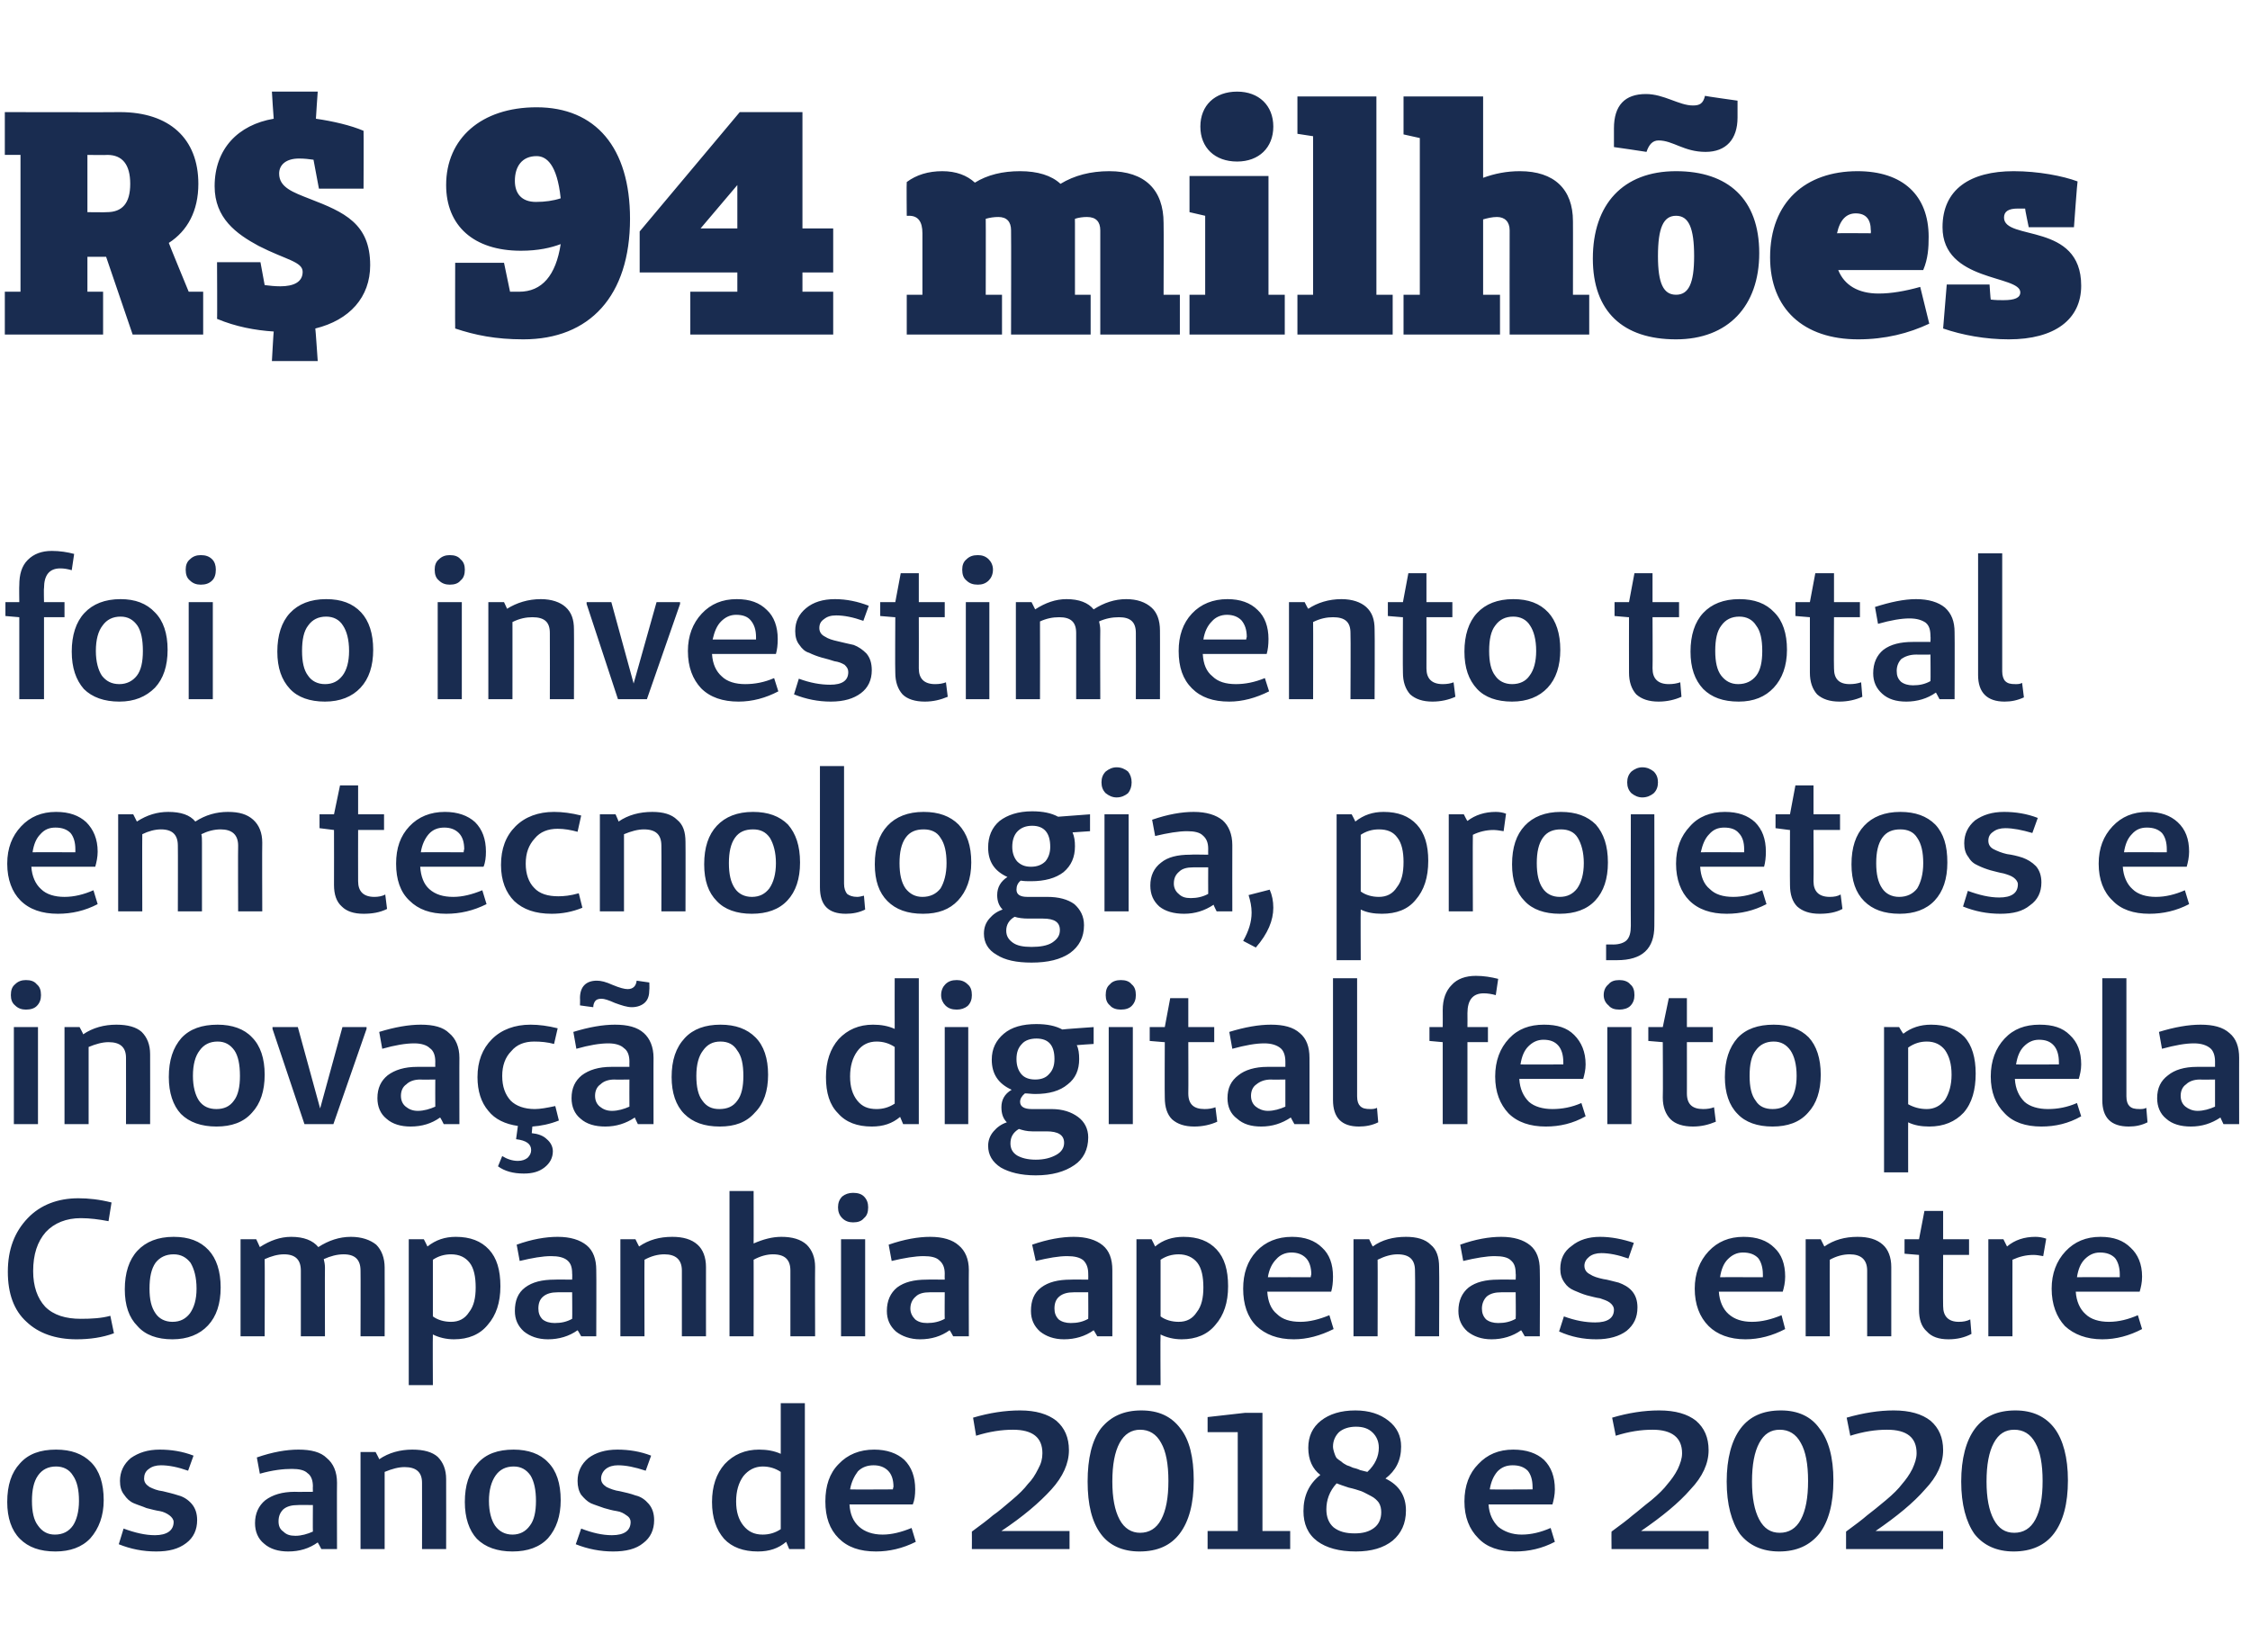 <?xml version="1.0" standalone="no"?><!DOCTYPE svg PUBLIC "-//W3C//DTD SVG 1.1//EN" "http://www.w3.org/Graphics/SVG/1.1/DTD/svg11.dtd"><svg xmlns="http://www.w3.org/2000/svg" version="1.1" width="373.2px" height="274.1px" viewBox="0 -16 373.2 274.1" style="top:-16px">  <desc>R 94 milhões foi o investimento total em tecnologia, projetos e inovação digital feito pela Companhia apenas entre o</desc>  <defs/>  <g id="Polygon19099">    <path d="M 9.2 241.4 C 6.6 241.4 4.7 240.7 3.3 239.3 C 1.9 237.9 1.2 235.8 1.2 233.2 C 1.2 230.4 1.9 228.3 3.3 226.8 C 4.7 225.2 6.7 224.5 9.3 224.5 C 11.8 224.5 13.7 225.2 15.1 226.6 C 16.5 228 17.2 230.1 17.2 232.9 C 17.2 235.5 16.4 237.6 15 239.2 C 13.6 240.7 11.6 241.4 9.2 241.4 Z M 9.1 238.6 C 10.4 238.6 11.4 238.1 12.1 237.1 C 12.7 236.2 13.1 234.8 13.1 233 C 13.1 231.2 12.8 229.8 12.1 228.8 C 11.5 227.8 10.5 227.3 9.3 227.3 C 8 227.3 7 227.8 6.3 228.8 C 5.6 229.8 5.3 231.2 5.3 233 C 5.3 234.8 5.6 236.2 6.3 237.1 C 7 238.1 7.9 238.6 9.1 238.6 Z M 19.7 240.2 C 19.7 240.2 20.5 237.6 20.5 237.6 C 22.4 238.3 24.1 238.7 25.7 238.7 C 27.7 238.7 28.8 237.9 28.8 236.5 C 28.8 236.1 28.5 235.7 28.1 235.4 C 27.7 235.1 27.1 234.8 26.5 234.7 C 25.8 234.6 25.1 234.4 24.3 234.2 C 23.6 233.9 22.9 233.7 22.2 233.4 C 21.5 233.1 21 232.6 20.6 232 C 20.1 231.4 19.9 230.6 19.9 229.7 C 19.9 228.2 20.5 226.9 21.7 225.9 C 23 225 24.5 224.5 26.5 224.5 C 28.4 224.5 30.3 224.8 32.1 225.5 C 32.1 225.5 31.2 228 31.2 228 C 29.5 227.4 28 227.1 26.7 227.1 C 25.9 227.1 25.2 227.3 24.7 227.7 C 24.1 228.1 23.9 228.7 23.9 229.3 C 23.9 229.9 24.2 230.3 24.8 230.7 C 25.4 231 26.1 231.3 27 231.4 C 27.8 231.6 28.7 231.8 29.6 232.1 C 30.4 232.3 31.2 232.8 31.8 233.5 C 32.4 234.2 32.7 235.1 32.7 236.2 C 32.7 237.8 32.1 239.1 30.9 240 C 29.6 241 28 241.4 25.9 241.4 C 23.7 241.4 21.7 241 19.7 240.2 Z M 48.4 227.7 C 47 227.7 45.2 227.9 43.1 228.5 C 43.1 228.5 42.6 225.8 42.6 225.8 C 45.2 224.9 47.5 224.5 49.5 224.5 C 51.6 224.5 53.2 224.9 54.2 225.9 C 55.3 226.8 55.9 228.2 55.9 230 C 55.87 229.98 55.9 241 55.9 241 L 53.3 241 C 53.3 241 52.74 239.91 52.7 239.9 C 51.3 240.9 49.7 241.4 47.8 241.4 C 46.2 241.4 44.8 241 43.8 240.1 C 42.8 239.3 42.3 238.1 42.3 236.7 C 42.3 235.1 42.9 233.8 44 232.9 C 45.2 232 46.8 231.5 48.9 231.5 C 48.9 231.53 51.9 231.5 51.9 231.5 C 51.9 231.5 51.87 230.6 51.9 230.6 C 51.9 229.6 51.6 228.8 51 228.4 C 50.5 227.9 49.6 227.7 48.4 227.7 C 48.4 227.7 48.4 227.7 48.4 227.7 Z M 51.9 233.7 C 51.9 233.7 49.42 233.66 49.4 233.7 C 48.4 233.7 47.6 233.9 47 234.4 C 46.5 234.9 46.2 235.5 46.2 236.4 C 46.2 237.1 46.4 237.7 47 238.1 C 47.5 238.6 48.1 238.8 49 238.8 C 50 238.8 51 238.5 51.9 238.1 C 51.87 238.08 51.9 233.7 51.9 233.7 Z M 62.3 224.9 C 62.3 224.9 62.93 226.08 62.9 226.1 C 64.5 225 66.4 224.5 68.4 224.5 C 70.3 224.5 71.7 224.9 72.6 225.7 C 73.5 226.6 74 227.8 74 229.4 C 74.02 229.44 74 241 74 241 L 70 241 C 70 241 70.02 230.05 70 230 C 70 228.3 69.1 227.4 67.1 227.4 C 66.1 227.4 65 227.7 63.8 228.2 C 63.8 228.21 63.8 241 63.8 241 L 59.8 241 L 59.8 224.9 L 62.3 224.9 Z M 85 241.4 C 82.5 241.4 80.5 240.7 79.1 239.3 C 77.8 237.9 77.1 235.8 77.1 233.2 C 77.1 230.4 77.8 228.3 79.2 226.8 C 80.6 225.2 82.6 224.5 85.2 224.5 C 87.6 224.5 89.6 225.2 90.9 226.6 C 92.3 228 93 230.1 93 232.9 C 93 235.5 92.3 237.6 90.9 239.2 C 89.5 240.7 87.5 241.4 85 241.4 Z M 85 238.6 C 86.2 238.6 87.2 238.1 87.9 237.1 C 88.6 236.2 88.9 234.8 88.9 233 C 88.9 231.2 88.6 229.8 88 228.8 C 87.3 227.8 86.4 227.3 85.2 227.3 C 83.9 227.3 82.9 227.8 82.2 228.8 C 81.5 229.8 81.1 231.2 81.1 233 C 81.1 234.8 81.5 236.2 82.1 237.1 C 82.8 238.1 83.8 238.6 85 238.6 Z M 95.5 240.2 C 95.5 240.2 96.4 237.6 96.4 237.6 C 98.2 238.3 99.9 238.7 101.5 238.7 C 103.6 238.7 104.6 237.9 104.6 236.5 C 104.6 236.1 104.4 235.7 103.9 235.4 C 103.5 235.1 103 234.8 102.3 234.7 C 101.6 234.6 100.9 234.4 100.2 234.2 C 99.4 233.9 98.7 233.7 98 233.4 C 97.4 233.1 96.9 232.6 96.4 232 C 96 231.4 95.8 230.6 95.8 229.7 C 95.8 228.2 96.4 226.9 97.6 225.9 C 98.8 225 100.4 224.5 102.4 224.5 C 104.3 224.5 106.2 224.8 108 225.5 C 108 225.5 107.1 228 107.1 228 C 105.3 227.4 103.8 227.1 102.5 227.1 C 101.7 227.1 101 227.3 100.5 227.7 C 100 228.1 99.7 228.7 99.7 229.3 C 99.7 229.9 100 230.3 100.6 230.7 C 101.2 231 102 231.3 102.8 231.4 C 103.7 231.6 104.6 231.8 105.4 232.1 C 106.3 232.3 107 232.8 107.6 233.5 C 108.2 234.2 108.5 235.1 108.5 236.2 C 108.5 237.8 107.9 239.1 106.7 240 C 105.5 241 103.8 241.4 101.7 241.4 C 99.6 241.4 97.5 241 95.5 240.2 Z M 133.5 216.8 L 133.5 241 L 130.9 241 C 130.9 241 130.43 239.85 130.4 239.8 C 129.1 240.9 127.6 241.4 125.7 241.4 C 123.3 241.4 121.4 240.7 120.1 239.3 C 118.8 237.8 118.1 235.8 118.1 233.2 C 118.1 230.6 118.8 228.5 120.2 226.9 C 121.7 225.3 123.6 224.5 125.9 224.5 C 127.2 224.5 128.4 224.7 129.5 225.2 C 129.5 225.18 129.5 216.8 129.5 216.8 L 133.5 216.8 Z M 126.5 238.6 C 127.6 238.6 128.6 238.3 129.5 237.7 C 129.5 237.7 129.5 228.2 129.5 228.2 C 128.6 227.6 127.6 227.3 126.5 227.3 C 125.2 227.3 124.1 227.9 123.3 228.9 C 122.5 230 122.1 231.4 122.1 233.1 C 122.1 234.8 122.5 236.1 123.3 237.1 C 124.1 238.1 125.1 238.6 126.5 238.6 C 126.5 238.6 126.5 238.6 126.5 238.6 Z M 146.4 238.6 C 147.9 238.6 149.5 238.2 151.2 237.5 C 151.2 237.5 151.9 239.8 151.9 239.8 C 149.7 240.9 147.5 241.4 145.3 241.4 C 142.6 241.4 140.6 240.7 139.1 239.2 C 137.6 237.7 136.9 235.7 136.9 233.1 C 136.9 230.5 137.6 228.4 139.1 226.9 C 140.6 225.3 142.6 224.5 145 224.5 C 147.1 224.5 148.8 225.1 150 226.2 C 151.2 227.4 151.8 229 151.8 231.1 C 151.8 232 151.7 232.9 151.4 233.6 C 151.4 233.6 140.9 233.6 140.9 233.6 C 141 235.2 141.5 236.4 142.5 237.3 C 143.4 238.1 144.7 238.6 146.4 238.6 C 146.4 238.6 146.4 238.6 146.4 238.6 Z M 148.1 231.1 C 148.1 231.1 148.16 230.69 148.2 230.7 C 148.2 229.5 147.9 228.6 147.3 228 C 146.7 227.4 145.9 227.1 144.9 227.1 C 143.9 227.1 143 227.4 142.3 228.1 C 141.7 228.9 141.2 229.9 141 231.1 C 141 231.14 148.1 231.1 148.1 231.1 Z M 168 221.2 C 166.2 221.2 164.1 221.5 161.9 222.2 C 161.9 222.2 161.4 219.2 161.4 219.2 C 164.1 218.4 166.7 218 169.2 218 C 171.8 218 173.8 218.6 175.2 219.7 C 176.6 220.9 177.3 222.5 177.3 224.6 C 177.3 226.8 176.3 229 174.4 231.1 C 172.4 233.3 169.7 235.6 166.1 238 C 166.12 238.01 177.4 238 177.4 238 L 177.4 241 L 161.2 241 C 161.2 241 161.22 238.11 161.2 238.1 C 162.7 237 163.9 236.1 164.7 235.4 C 165.6 234.8 166.6 233.9 167.8 232.9 C 169 231.9 169.9 231 170.5 230.2 C 171.2 229.5 171.7 228.7 172.2 227.7 C 172.7 226.8 172.9 226 172.9 225.1 C 172.9 222.5 171.3 221.2 168 221.2 C 168 221.2 168 221.2 168 221.2 Z M 189 241.4 C 186.2 241.4 184 240.4 182.6 238.5 C 181.1 236.5 180.4 233.6 180.4 229.8 C 180.4 226 181.1 223 182.6 221 C 184.2 219 186.4 218 189.3 218 C 192.2 218 194.3 219 195.8 221 C 197.3 222.9 198 225.8 198 229.6 C 198 233.5 197.2 236.4 195.7 238.4 C 194.2 240.4 192 241.4 189 241.4 Z M 189.1 238.3 C 190.6 238.3 191.8 237.6 192.6 236.1 C 193.4 234.6 193.8 232.5 193.8 229.7 C 193.8 226.9 193.4 224.8 192.6 223.4 C 191.8 221.9 190.6 221.2 189.1 221.2 C 187.7 221.2 186.5 221.9 185.7 223.4 C 184.9 224.9 184.5 227 184.5 229.8 C 184.5 232.5 184.9 234.6 185.7 236.1 C 186.5 237.6 187.7 238.3 189.1 238.3 Z M 214 238 L 214 241 L 200.3 241 L 200.3 238 L 205.3 238 L 205.3 221.6 L 200.3 221.6 L 200.3 219.1 L 206.5 218.4 L 209.4 218.4 L 209.4 238 L 214 238 Z M 232.4 224 C 232.4 226.3 231.5 228 229.8 229.3 C 232.1 230.4 233.2 232.2 233.2 234.6 C 233.2 236.8 232.4 238.4 231 239.6 C 229.5 240.8 227.5 241.4 224.9 241.4 C 222.1 241.4 220 240.8 218.5 239.7 C 216.9 238.5 216.2 236.8 216.2 234.7 C 216.2 232.2 217.1 230.2 219 228.7 C 217.7 227.7 217 226.2 217 224.2 C 217 222.3 217.7 220.8 219.1 219.7 C 220.5 218.6 222.4 218 224.8 218 C 227.1 218 228.9 218.6 230.3 219.7 C 231.7 220.8 232.4 222.2 232.4 224 C 232.4 224 232.4 224 232.4 224 Z M 228.7 224.2 C 228.7 223.1 228.3 222.3 227.7 221.7 C 227 221 226.1 220.7 224.9 220.7 C 223.8 220.7 222.8 221 222.1 221.6 C 221.5 222.2 221.1 223 221.1 224 C 221.1 224.3 221.2 224.7 221.3 225 C 221.4 225.3 221.5 225.6 221.7 225.9 C 221.9 226.1 222.2 226.3 222.5 226.5 C 222.7 226.7 223 226.9 223.4 227.1 C 223.7 227.2 224 227.3 224.4 227.5 C 224.8 227.6 225.2 227.7 225.6 227.9 C 226 228 226.4 228.1 226.8 228.2 C 228.1 227 228.7 225.6 228.7 224.2 C 228.7 224.2 228.7 224.2 228.7 224.2 Z M 224.7 238.4 C 226.1 238.4 227.1 238.1 227.9 237.5 C 228.7 236.9 229.1 236 229.1 234.9 C 229.1 234.3 229 233.8 228.7 233.3 C 228.4 232.9 228 232.5 227.4 232.2 C 226.8 231.9 226.3 231.6 225.8 231.4 C 225.2 231.2 224.6 231 223.7 230.8 C 222.8 230.5 222.2 230.3 221.7 230.1 C 220.5 231.4 220 232.9 220 234.4 C 220 235.7 220.4 236.7 221.2 237.4 C 222.1 238.1 223.2 238.4 224.7 238.4 Z M 252.4 238.6 C 254 238.6 255.6 238.2 257.2 237.5 C 257.2 237.5 257.9 239.8 257.9 239.8 C 255.8 240.9 253.6 241.4 251.3 241.4 C 248.7 241.4 246.6 240.7 245.2 239.2 C 243.7 237.7 242.9 235.7 242.9 233.1 C 242.9 230.5 243.7 228.4 245.2 226.9 C 246.7 225.3 248.6 224.5 251 224.5 C 253.2 224.5 254.9 225.1 256.1 226.2 C 257.3 227.4 257.9 229 257.9 231.1 C 257.9 232 257.7 232.9 257.5 233.6 C 257.5 233.6 246.9 233.6 246.9 233.6 C 247 235.2 247.6 236.4 248.5 237.3 C 249.5 238.1 250.8 238.6 252.4 238.6 C 252.4 238.6 252.4 238.6 252.4 238.6 Z M 254.2 231.1 C 254.2 231.1 254.22 230.69 254.2 230.7 C 254.2 229.5 253.9 228.6 253.4 228 C 252.8 227.4 252 227.1 250.9 227.1 C 249.9 227.1 249.1 227.4 248.4 228.1 C 247.7 228.9 247.3 229.9 247.1 231.1 C 247.06 231.14 254.2 231.1 254.2 231.1 Z M 274.1 221.2 C 272.2 221.2 270.2 221.5 268 222.2 C 268 222.2 267.4 219.2 267.4 219.2 C 270.1 218.4 272.7 218 275.2 218 C 277.9 218 279.9 218.6 281.3 219.7 C 282.7 220.9 283.4 222.5 283.4 224.6 C 283.4 226.8 282.4 229 280.4 231.1 C 278.5 233.3 275.7 235.6 272.2 238 C 272.18 238.01 283.4 238 283.4 238 L 283.4 241 L 267.3 241 C 267.3 241 267.27 238.11 267.3 238.1 C 268.8 237 270 236.1 270.8 235.4 C 271.6 234.8 272.6 233.9 273.9 232.9 C 275.1 231.9 276 231 276.6 230.2 C 277.2 229.5 277.8 228.7 278.3 227.7 C 278.7 226.8 279 226 279 225.1 C 279 222.5 277.3 221.2 274.1 221.2 C 274.1 221.2 274.1 221.2 274.1 221.2 Z M 295.1 241.4 C 292.3 241.4 290.1 240.4 288.6 238.5 C 287.2 236.5 286.4 233.6 286.4 229.8 C 286.4 226 287.2 223 288.7 221 C 290.2 219 292.4 218 295.4 218 C 298.2 218 300.4 219 301.8 221 C 303.3 222.9 304.1 225.8 304.1 229.6 C 304.1 233.5 303.3 236.4 301.8 238.4 C 300.2 240.4 298 241.4 295.1 241.4 Z M 295.2 238.3 C 296.7 238.3 297.9 237.6 298.7 236.1 C 299.5 234.6 299.9 232.5 299.9 229.7 C 299.9 226.9 299.5 224.8 298.7 223.4 C 297.9 221.9 296.7 221.2 295.2 221.2 C 293.7 221.2 292.6 221.9 291.8 223.4 C 291 224.9 290.6 227 290.6 229.8 C 290.6 232.5 291 234.6 291.8 236.1 C 292.6 237.6 293.7 238.3 295.2 238.3 Z M 313 221.2 C 311.1 221.2 309.1 221.5 306.9 222.2 C 306.9 222.2 306.3 219.2 306.3 219.2 C 309.1 218.4 311.7 218 314.1 218 C 316.8 218 318.8 218.6 320.2 219.7 C 321.6 220.9 322.3 222.5 322.3 224.6 C 322.3 226.8 321.3 229 319.3 231.1 C 317.4 233.3 314.6 235.6 311.1 238 C 311.09 238.01 322.3 238 322.3 238 L 322.3 241 L 306.2 241 C 306.2 241 306.19 238.11 306.2 238.1 C 307.7 237 308.9 236.1 309.7 235.4 C 310.5 234.8 311.6 233.9 312.8 232.9 C 314 231.9 314.9 231 315.5 230.2 C 316.1 229.5 316.7 228.7 317.2 227.7 C 317.6 226.8 317.9 226 317.9 225.1 C 317.9 222.5 316.3 221.2 313 221.2 C 313 221.2 313 221.2 313 221.2 Z M 334 241.4 C 331.2 241.4 329 240.4 327.5 238.5 C 326.1 236.5 325.3 233.6 325.3 229.8 C 325.3 226 326.1 223 327.6 221 C 329.1 219 331.3 218 334.3 218 C 337.1 218 339.3 219 340.8 221 C 342.2 222.9 343 225.8 343 229.6 C 343 233.5 342.2 236.4 340.7 238.4 C 339.2 240.4 336.9 241.4 334 241.4 Z M 334.1 238.3 C 335.6 238.3 336.8 237.6 337.6 236.1 C 338.4 234.6 338.8 232.5 338.8 229.7 C 338.8 226.9 338.4 224.8 337.6 223.4 C 336.8 221.9 335.6 221.2 334.1 221.2 C 332.6 221.2 331.5 221.9 330.7 223.4 C 329.9 224.9 329.5 227 329.5 229.8 C 329.5 232.5 329.9 234.6 330.7 236.1 C 331.5 237.6 332.6 238.3 334.1 238.3 Z " stroke="none" fill="#192c50"/>  </g>  <g id="Polygon19098">    <path d="M 13.4 202.8 C 15.2 202.8 16.9 202.7 18.3 202.3 C 18.3 202.3 18.9 205.2 18.9 205.2 C 17 205.9 14.9 206.2 12.7 206.2 C 9.2 206.2 6.4 205.2 4.4 203.3 C 2.3 201.4 1.3 198.6 1.3 195 C 1.3 191.3 2.4 188.4 4.6 186.1 C 6.7 183.9 9.6 182.8 13 182.8 C 14.7 182.8 16.5 183 18.5 183.5 C 18.5 183.5 18 186.6 18 186.6 C 16.4 186.3 14.9 186.1 13.4 186.1 C 11 186.1 9 186.9 7.6 188.4 C 6.2 190 5.5 192.1 5.5 194.9 C 5.5 197.4 6.2 199.4 7.5 200.8 C 8.9 202.2 10.9 202.8 13.4 202.8 C 13.4 202.8 13.4 202.8 13.4 202.8 Z M 28.6 206.2 C 26.1 206.2 24.1 205.5 22.8 204 C 21.4 202.6 20.7 200.6 20.7 197.9 C 20.7 195.2 21.4 193 22.8 191.5 C 24.2 190 26.2 189.2 28.8 189.2 C 31.3 189.2 33.2 189.9 34.6 191.4 C 35.9 192.8 36.6 194.9 36.6 197.6 C 36.6 200.3 35.9 202.4 34.5 203.9 C 33.1 205.4 31.1 206.2 28.6 206.2 Z M 28.6 203.3 C 29.9 203.3 30.8 202.8 31.5 201.9 C 32.2 200.9 32.6 199.6 32.6 197.8 C 32.6 195.9 32.2 194.5 31.6 193.5 C 30.9 192.6 30 192.1 28.8 192.1 C 27.5 192.1 26.5 192.6 25.8 193.5 C 25.1 194.5 24.8 195.9 24.8 197.8 C 24.8 199.6 25.1 200.9 25.8 201.9 C 26.4 202.8 27.4 203.3 28.6 203.3 Z M 42.5 189.6 C 42.5 189.6 43.1 190.86 43.1 190.9 C 44.8 189.8 46.5 189.2 48.3 189.2 C 50.4 189.2 51.9 189.8 52.8 190.9 C 54.5 189.8 56.3 189.2 58.2 189.2 C 60 189.2 61.4 189.7 62.4 190.5 C 63.3 191.4 63.8 192.7 63.8 194.3 C 63.83 194.34 63.8 205.7 63.8 205.7 L 59.8 205.7 C 59.8 205.7 59.83 194.79 59.8 194.8 C 59.8 193 58.9 192.1 57 192.1 C 55.9 192.1 54.8 192.4 53.7 192.9 C 53.8 193.3 53.9 193.8 53.9 194.3 C 53.87 194.34 53.9 205.7 53.9 205.7 L 49.9 205.7 C 49.9 205.7 49.9 194.79 49.9 194.8 C 49.9 193 49 192.1 47.1 192.1 C 46.1 192.1 45 192.4 43.9 192.9 C 43.94 192.92 43.9 205.7 43.9 205.7 L 39.9 205.7 L 39.9 189.6 L 42.5 189.6 Z M 70.3 189.6 C 70.3 189.6 70.92 190.79 70.9 190.8 C 72.3 189.7 73.8 189.2 75.6 189.2 C 78 189.2 79.8 189.9 81.1 191.3 C 82.4 192.7 83 194.7 83 197.4 C 83 200.1 82.3 202.2 80.9 203.8 C 79.6 205.4 77.7 206.2 75.3 206.2 C 74 206.2 72.8 205.9 71.8 205.4 C 71.76 205.43 71.8 213.8 71.8 213.8 L 67.8 213.8 L 67.8 189.6 L 70.3 189.6 Z M 74.8 192.1 C 73.7 192.1 72.7 192.4 71.8 193 C 71.8 193 71.8 202.4 71.8 202.4 C 72.6 203 73.7 203.3 74.8 203.3 C 76.1 203.3 77.1 202.8 77.8 201.7 C 78.6 200.7 78.9 199.3 78.9 197.6 C 78.9 195.8 78.6 194.4 77.9 193.5 C 77.2 192.6 76.2 192.1 74.8 192.1 C 74.8 192.1 74.8 192.1 74.8 192.1 Z M 91.4 192.4 C 90 192.4 88.3 192.7 86.2 193.2 C 86.2 193.2 85.7 190.5 85.7 190.5 C 88.2 189.6 90.5 189.2 92.5 189.2 C 94.6 189.2 96.2 189.7 97.3 190.6 C 98.4 191.5 98.9 192.9 98.9 194.7 C 98.94 194.72 98.9 205.7 98.9 205.7 L 96.4 205.7 C 96.4 205.7 95.81 204.65 95.8 204.7 C 94.4 205.7 92.7 206.2 90.9 206.2 C 89.2 206.2 87.9 205.7 86.9 204.9 C 85.9 204 85.4 202.9 85.4 201.5 C 85.4 199.8 85.9 198.5 87.1 197.6 C 88.3 196.7 89.9 196.3 92 196.3 C 91.97 196.27 94.9 196.3 94.9 196.3 C 94.9 196.3 94.94 195.34 94.9 195.3 C 94.9 194.3 94.7 193.6 94.1 193.1 C 93.5 192.6 92.6 192.4 91.4 192.4 C 91.4 192.4 91.4 192.4 91.4 192.4 Z M 94.9 198.4 C 94.9 198.4 92.49 198.4 92.5 198.4 C 91.5 198.4 90.7 198.6 90.1 199.1 C 89.5 199.6 89.3 200.3 89.3 201.1 C 89.3 201.8 89.5 202.4 90 202.9 C 90.5 203.3 91.2 203.5 92 203.5 C 93.1 203.5 94 203.3 94.9 202.8 C 94.94 202.82 94.9 198.4 94.9 198.4 Z M 105.4 189.6 C 105.4 189.6 106 190.82 106 190.8 C 107.6 189.7 109.4 189.2 111.5 189.2 C 113.3 189.2 114.7 189.6 115.7 190.5 C 116.6 191.3 117.1 192.6 117.1 194.2 C 117.09 194.18 117.1 205.7 117.1 205.7 L 113.1 205.7 C 113.1 205.7 113.09 194.79 113.1 194.8 C 113.1 193 112.1 192.1 110.2 192.1 C 109.1 192.1 108 192.4 106.9 193 C 106.87 192.95 106.9 205.7 106.9 205.7 L 102.9 205.7 L 102.9 189.6 L 105.4 189.6 Z M 125 181.6 C 125 181.6 125.02 190.34 125 190.3 C 126.6 189.6 128.1 189.2 129.6 189.2 C 131.4 189.2 132.8 189.6 133.8 190.5 C 134.7 191.4 135.2 192.6 135.2 194.2 C 135.17 194.24 135.2 205.7 135.2 205.7 L 131.1 205.7 C 131.1 205.7 131.11 194.79 131.1 194.8 C 131.1 193 130.2 192.1 128.2 192.1 C 127.2 192.1 126.1 192.4 125 193 C 125.02 192.95 125 205.7 125 205.7 L 121 205.7 L 121 181.6 L 125 181.6 Z M 139.7 182.5 C 140.2 182.1 140.8 181.9 141.5 181.9 C 142.3 181.9 142.9 182.1 143.3 182.5 C 143.8 183 144 183.6 144 184.3 C 144 185.1 143.8 185.7 143.3 186.1 C 142.9 186.6 142.3 186.8 141.5 186.8 C 140.8 186.8 140.2 186.6 139.7 186.1 C 139.2 185.6 139 185 139 184.3 C 139 183.6 139.2 183 139.7 182.5 Z M 143.5 205.7 L 139.5 205.7 L 139.5 189.6 L 143.5 189.6 L 143.5 205.7 Z M 153.2 192.4 C 151.8 192.4 150 192.7 147.9 193.2 C 147.9 193.2 147.4 190.5 147.4 190.5 C 150 189.6 152.3 189.2 154.3 189.2 C 156.4 189.2 158 189.7 159 190.6 C 160.1 191.5 160.7 192.9 160.7 194.7 C 160.67 194.72 160.7 205.7 160.7 205.7 L 158.1 205.7 C 158.1 205.7 157.54 204.65 157.5 204.7 C 156.1 205.7 154.5 206.2 152.6 206.2 C 151 206.2 149.6 205.7 148.6 204.9 C 147.6 204 147.1 202.9 147.1 201.5 C 147.1 199.8 147.7 198.5 148.8 197.6 C 150 196.7 151.6 196.3 153.7 196.3 C 153.71 196.27 156.7 196.3 156.7 196.3 C 156.7 196.3 156.67 195.34 156.7 195.3 C 156.7 194.3 156.4 193.6 155.8 193.1 C 155.3 192.6 154.4 192.4 153.2 192.4 C 153.2 192.4 153.2 192.4 153.2 192.4 Z M 156.7 198.4 C 156.7 198.4 154.22 198.4 154.2 198.4 C 153.2 198.4 152.4 198.6 151.9 199.1 C 151.3 199.6 151 200.3 151 201.1 C 151 201.8 151.3 202.4 151.8 202.9 C 152.3 203.3 152.9 203.5 153.8 203.5 C 154.8 203.5 155.8 203.3 156.7 202.8 C 156.67 202.82 156.7 198.4 156.7 198.4 Z M 177 192.4 C 175.6 192.4 173.9 192.7 171.8 193.2 C 171.8 193.2 171.2 190.5 171.2 190.5 C 173.8 189.6 176.1 189.2 178.1 189.2 C 180.2 189.2 181.8 189.7 182.9 190.6 C 184 191.5 184.5 192.9 184.5 194.7 C 184.52 194.72 184.5 205.7 184.5 205.7 L 182 205.7 C 182 205.7 181.4 204.65 181.4 204.7 C 180 205.7 178.3 206.2 176.5 206.2 C 174.8 206.2 173.5 205.7 172.5 204.9 C 171.5 204 171 202.9 171 201.5 C 171 199.8 171.5 198.5 172.7 197.6 C 173.9 196.7 175.5 196.3 177.6 196.3 C 177.56 196.27 180.5 196.3 180.5 196.3 C 180.5 196.3 180.53 195.34 180.5 195.3 C 180.5 194.3 180.2 193.6 179.7 193.1 C 179.1 192.6 178.2 192.4 177 192.4 C 177 192.4 177 192.4 177 192.4 Z M 180.5 198.4 C 180.5 198.4 178.08 198.4 178.1 198.4 C 177.1 198.4 176.3 198.6 175.7 199.1 C 175.1 199.6 174.9 200.3 174.9 201.1 C 174.9 201.8 175.1 202.4 175.6 202.9 C 176.1 203.3 176.8 203.5 177.6 203.5 C 178.7 203.5 179.6 203.3 180.5 202.8 C 180.53 202.82 180.5 198.4 180.5 198.4 Z M 191 189.6 C 191 189.6 191.62 190.79 191.6 190.8 C 192.9 189.7 194.5 189.2 196.3 189.2 C 198.7 189.2 200.5 189.9 201.8 191.3 C 203.1 192.7 203.7 194.7 203.7 197.4 C 203.7 200.1 203 202.2 201.6 203.8 C 200.3 205.4 198.4 206.2 196 206.2 C 194.7 206.2 193.5 205.9 192.5 205.4 C 192.45 205.43 192.5 213.8 192.5 213.8 L 188.5 213.8 L 188.5 189.6 L 191 189.6 Z M 195.5 192.1 C 194.4 192.1 193.4 192.4 192.5 193 C 192.5 193 192.5 202.4 192.5 202.4 C 193.3 203 194.4 203.3 195.5 203.3 C 196.8 203.3 197.8 202.8 198.5 201.7 C 199.3 200.7 199.6 199.3 199.6 197.6 C 199.6 195.8 199.3 194.4 198.6 193.5 C 197.9 192.6 196.8 192.1 195.5 192.1 C 195.5 192.1 195.5 192.1 195.5 192.1 Z M 215.7 203.3 C 217.2 203.3 218.8 202.9 220.5 202.2 C 220.5 202.2 221.2 204.5 221.2 204.5 C 219 205.6 216.8 206.2 214.6 206.2 C 211.9 206.2 209.9 205.4 208.4 204 C 206.9 202.5 206.2 200.4 206.2 197.8 C 206.2 195.3 206.9 193.2 208.4 191.6 C 209.9 190 211.9 189.2 214.3 189.2 C 216.4 189.2 218.1 189.8 219.3 191 C 220.5 192.1 221.1 193.7 221.1 195.8 C 221.1 196.8 221 197.6 220.8 198.3 C 220.8 198.3 210.2 198.3 210.2 198.3 C 210.3 199.9 210.8 201.2 211.8 202 C 212.7 202.9 214 203.3 215.7 203.3 C 215.7 203.3 215.7 203.3 215.7 203.3 Z M 217.4 195.9 C 217.4 195.9 217.47 195.43 217.5 195.4 C 217.5 194.3 217.2 193.3 216.6 192.7 C 216 192.1 215.2 191.8 214.2 191.8 C 213.2 191.8 212.3 192.2 211.7 192.9 C 211 193.6 210.5 194.6 210.3 195.9 C 210.31 195.88 217.4 195.9 217.4 195.9 Z M 227.1 189.6 C 227.1 189.6 227.66 190.82 227.7 190.8 C 229.2 189.7 231.1 189.2 233.2 189.2 C 235 189.2 236.4 189.6 237.3 190.5 C 238.3 191.3 238.7 192.6 238.7 194.2 C 238.75 194.18 238.7 205.7 238.7 205.7 L 234.7 205.7 C 234.7 205.7 234.75 194.79 234.7 194.8 C 234.7 193 233.8 192.1 231.8 192.1 C 230.8 192.1 229.7 192.4 228.5 193 C 228.53 192.95 228.5 205.7 228.5 205.7 L 224.5 205.7 L 224.5 189.6 L 227.1 189.6 Z M 247.9 192.4 C 246.6 192.4 244.8 192.7 242.7 193.2 C 242.7 193.2 242.2 190.5 242.2 190.5 C 244.7 189.6 247 189.2 249 189.2 C 251.1 189.2 252.7 189.7 253.8 190.6 C 254.9 191.5 255.4 192.9 255.4 194.7 C 255.45 194.72 255.4 205.7 255.4 205.7 L 252.9 205.7 C 252.9 205.7 252.32 204.65 252.3 204.7 C 250.9 205.7 249.2 206.2 247.4 206.2 C 245.7 206.2 244.4 205.7 243.4 204.9 C 242.4 204 241.9 202.9 241.9 201.5 C 241.9 199.8 242.5 198.5 243.6 197.6 C 244.8 196.7 246.4 196.3 248.5 196.3 C 248.48 196.27 251.4 196.3 251.4 196.3 C 251.4 196.3 251.45 195.34 251.4 195.3 C 251.4 194.3 251.2 193.6 250.6 193.1 C 250.1 192.6 249.2 192.4 247.9 192.4 C 247.9 192.4 247.9 192.4 247.9 192.4 Z M 251.4 198.4 C 251.4 198.4 249 198.4 249 198.4 C 248 198.4 247.2 198.6 246.6 199.1 C 246.1 199.6 245.8 200.3 245.8 201.1 C 245.8 201.8 246 202.4 246.5 202.9 C 247 203.3 247.7 203.5 248.5 203.5 C 249.6 203.5 250.5 203.3 251.4 202.8 C 251.45 202.82 251.4 198.4 251.4 198.4 Z M 258.6 204.9 C 258.6 204.9 259.4 202.4 259.4 202.4 C 261.3 203.1 263 203.4 264.6 203.4 C 266.6 203.4 267.7 202.7 267.7 201.3 C 267.7 200.8 267.4 200.4 267 200.1 C 266.6 199.8 266 199.6 265.4 199.4 C 264.7 199.3 264 199.1 263.2 198.9 C 262.5 198.7 261.8 198.4 261.1 198.1 C 260.4 197.8 259.9 197.4 259.5 196.8 C 259 196.1 258.8 195.4 258.8 194.5 C 258.8 192.9 259.4 191.6 260.7 190.7 C 261.9 189.7 263.5 189.2 265.4 189.2 C 267.3 189.2 269.2 189.6 271 190.2 C 271 190.2 270.1 192.8 270.1 192.8 C 268.4 192.2 266.9 191.9 265.6 191.9 C 264.8 191.9 264.1 192.1 263.6 192.5 C 263.1 192.9 262.8 193.4 262.8 194 C 262.8 194.6 263.1 195.1 263.7 195.4 C 264.3 195.8 265 196 265.9 196.2 C 266.7 196.3 267.6 196.6 268.5 196.8 C 269.3 197.1 270.1 197.5 270.7 198.2 C 271.3 198.9 271.6 199.8 271.6 200.9 C 271.6 202.6 271 203.8 269.8 204.8 C 268.6 205.7 266.9 206.2 264.8 206.2 C 262.6 206.2 260.6 205.8 258.6 204.9 Z M 290.6 203.3 C 292.2 203.3 293.8 202.9 295.5 202.2 C 295.5 202.2 296.1 204.5 296.1 204.5 C 294 205.6 291.8 206.2 289.5 206.2 C 286.9 206.2 284.8 205.4 283.4 204 C 281.9 202.5 281.1 200.4 281.1 197.8 C 281.1 195.3 281.9 193.2 283.4 191.6 C 284.9 190 286.8 189.2 289.2 189.2 C 291.4 189.2 293.1 189.8 294.3 191 C 295.5 192.1 296.1 193.7 296.1 195.8 C 296.1 196.8 295.9 197.6 295.7 198.3 C 295.7 198.3 285.1 198.3 285.1 198.3 C 285.2 199.9 285.8 201.2 286.7 202 C 287.7 202.9 289 203.3 290.6 203.3 C 290.6 203.3 290.6 203.3 290.6 203.3 Z M 292.4 195.9 C 292.4 195.9 292.42 195.43 292.4 195.4 C 292.4 194.3 292.1 193.3 291.6 192.7 C 291 192.1 290.2 191.8 289.1 191.8 C 288.1 191.8 287.3 192.2 286.6 192.9 C 285.9 193.6 285.5 194.6 285.3 195.9 C 285.26 195.88 292.4 195.9 292.4 195.9 Z M 302 189.6 C 302 189.6 302.61 190.82 302.6 190.8 C 304.2 189.7 306 189.2 308.1 189.2 C 309.9 189.2 311.3 189.6 312.3 190.5 C 313.2 191.3 313.7 192.6 313.7 194.2 C 313.7 194.18 313.7 205.7 313.7 205.7 L 309.7 205.7 C 309.7 205.7 309.7 194.79 309.7 194.8 C 309.7 193 308.7 192.1 306.8 192.1 C 305.7 192.1 304.6 192.4 303.5 193 C 303.48 192.95 303.5 205.7 303.5 205.7 L 299.5 205.7 L 299.5 189.6 L 302 189.6 Z M 324.9 203.3 C 325.6 203.3 326.2 203.2 326.8 202.9 C 326.8 202.9 327 205.3 327 205.3 C 325.9 205.9 324.6 206.2 323.2 206.2 C 321.6 206.2 320.4 205.8 319.6 204.9 C 318.7 204.1 318.3 202.9 318.3 201.3 C 318.31 201.33 318.3 192.2 318.3 192.2 L 318.3 192.2 L 315.9 192 L 315.9 189.6 L 318.3 189.6 L 319.2 184.9 L 322.3 184.9 L 322.3 189.6 L 326.6 189.6 L 326.6 192.2 L 322.3 192.2 C 322.3 192.2 322.27 200.69 322.3 200.7 C 322.3 202.4 323.2 203.3 324.9 203.3 C 324.9 203.3 324.9 203.3 324.9 203.3 Z M 332.3 189.6 C 332.3 189.6 332.88 190.76 332.9 190.8 C 334.2 189.7 335.8 189.2 337.6 189.2 C 338.2 189.2 338.8 189.3 339.4 189.5 C 339.4 189.5 338.9 192.4 338.9 192.4 C 338.3 192.3 337.8 192.2 337.3 192.2 C 336 192.2 334.9 192.5 333.8 193 C 333.78 193.02 333.8 205.7 333.8 205.7 L 329.8 205.7 L 329.8 189.6 L 332.3 189.6 Z M 349.8 203.3 C 351.4 203.3 353 202.9 354.6 202.2 C 354.6 202.2 355.3 204.5 355.3 204.5 C 353.2 205.6 351 206.2 348.7 206.2 C 346.1 206.2 344 205.4 342.5 204 C 341.1 202.5 340.3 200.4 340.3 197.8 C 340.3 195.3 341.1 193.2 342.6 191.6 C 344.1 190 346 189.2 348.4 189.2 C 350.6 189.2 352.2 189.8 353.4 191 C 354.6 192.1 355.3 193.7 355.3 195.8 C 355.3 196.8 355.1 197.6 354.9 198.3 C 354.9 198.3 344.3 198.3 344.3 198.3 C 344.4 199.9 345 201.2 345.9 202 C 346.8 202.9 348.2 203.3 349.8 203.3 C 349.8 203.3 349.8 203.3 349.8 203.3 Z M 351.6 195.9 C 351.6 195.9 351.61 195.43 351.6 195.4 C 351.6 194.3 351.3 193.3 350.8 192.7 C 350.2 192.1 349.4 191.8 348.3 191.8 C 347.3 191.8 346.5 192.2 345.8 192.9 C 345.1 193.6 344.7 194.6 344.5 195.9 C 344.45 195.88 351.6 195.9 351.6 195.9 Z " stroke="none" fill="#192c50"/>  </g>  <g id="Polygon19097">    <path d="M 2.5 147.3 C 3 146.8 3.6 146.6 4.3 146.6 C 5.1 146.6 5.7 146.8 6.1 147.3 C 6.6 147.7 6.8 148.3 6.8 149.1 C 6.8 149.8 6.6 150.4 6.1 150.9 C 5.7 151.3 5.1 151.5 4.3 151.5 C 3.6 151.5 3 151.3 2.5 150.8 C 2 150.4 1.8 149.8 1.8 149.1 C 1.8 148.3 2 147.7 2.5 147.3 Z M 6.3 170.5 L 2.3 170.5 L 2.3 154.4 L 6.3 154.4 L 6.3 170.5 Z M 13.2 154.4 C 13.2 154.4 13.83 155.56 13.8 155.6 C 15.4 154.5 17.3 154 19.3 154 C 21.2 154 22.6 154.4 23.5 155.2 C 24.4 156.1 24.9 157.3 24.9 158.9 C 24.92 158.92 24.9 170.5 24.9 170.5 L 20.9 170.5 C 20.9 170.5 20.92 159.53 20.9 159.5 C 20.9 157.8 20 156.9 18 156.9 C 17 156.9 15.9 157.2 14.7 157.7 C 14.7 157.69 14.7 170.5 14.7 170.5 L 10.7 170.5 L 10.7 154.4 L 13.2 154.4 Z M 35.9 170.9 C 33.4 170.9 31.4 170.2 30 168.8 C 28.7 167.4 28 165.3 28 162.7 C 28 159.9 28.7 157.8 30.1 156.2 C 31.5 154.7 33.5 154 36.1 154 C 38.5 154 40.5 154.7 41.8 156.1 C 43.2 157.5 43.9 159.6 43.9 162.3 C 43.9 165 43.2 167.1 41.8 168.6 C 40.4 170.2 38.4 170.9 35.9 170.9 Z M 35.9 168 C 37.1 168 38.1 167.6 38.8 166.6 C 39.5 165.7 39.8 164.3 39.8 162.5 C 39.8 160.6 39.5 159.2 38.9 158.3 C 38.2 157.3 37.3 156.8 36.1 156.8 C 34.8 156.8 33.8 157.3 33.1 158.3 C 32.4 159.2 32 160.6 32 162.5 C 32 164.3 32.4 165.7 33 166.6 C 33.7 167.6 34.7 168 35.9 168 Z M 60.8 154.7 L 55.3 170.5 L 50.5 170.5 L 45.2 154.7 L 45.2 154.4 L 49.4 154.4 L 53.1 167.9 L 56.8 154.4 L 60.8 154.4 L 60.8 154.7 Z M 68.7 157.1 C 67.3 157.1 65.5 157.4 63.4 158 C 63.4 158 62.9 155.2 62.9 155.2 C 65.5 154.4 67.8 154 69.8 154 C 71.9 154 73.5 154.4 74.5 155.4 C 75.6 156.3 76.2 157.7 76.2 159.5 C 76.18 159.46 76.2 170.5 76.2 170.5 L 73.6 170.5 C 73.6 170.5 73.05 169.39 73 169.4 C 71.6 170.4 70 170.9 68.1 170.9 C 66.5 170.9 65.1 170.5 64.1 169.6 C 63.1 168.8 62.6 167.6 62.6 166.2 C 62.6 164.5 63.2 163.3 64.3 162.4 C 65.5 161.5 67.1 161 69.2 161 C 69.21 161.01 72.2 161 72.2 161 C 72.2 161 72.18 160.08 72.2 160.1 C 72.2 159.1 71.9 158.3 71.3 157.9 C 70.8 157.4 69.9 157.1 68.7 157.1 C 68.7 157.1 68.7 157.1 68.7 157.1 Z M 72.2 163.1 C 72.2 163.1 69.73 163.14 69.7 163.1 C 68.7 163.1 67.9 163.4 67.4 163.9 C 66.8 164.3 66.5 165 66.5 165.8 C 66.5 166.6 66.8 167.2 67.3 167.6 C 67.8 168 68.4 168.3 69.3 168.3 C 70.3 168.3 71.3 168 72.2 167.6 C 72.18 167.56 72.2 163.1 72.2 163.1 Z M 92.7 169.9 C 91.2 170.5 89.7 170.8 88.3 170.9 C 88.3 170.9 88.2 172 88.2 172 C 89.2 172.1 90.1 172.4 90.7 173 C 91.3 173.5 91.7 174.2 91.7 175 C 91.7 176.1 91.2 177 90.3 177.7 C 89.4 178.4 88.3 178.7 86.9 178.7 C 85.1 178.7 83.7 178.3 82.6 177.5 C 82.6 177.5 83.3 175.8 83.3 175.8 C 84.1 176.3 85 176.6 85.9 176.6 C 86.6 176.6 87.1 176.4 87.5 176.1 C 87.9 175.7 88.1 175.3 88.1 174.8 C 88.1 173.8 87.3 173.2 85.6 173 C 85.6 173 85.9 170.8 85.9 170.8 C 83.8 170.5 82.1 169.7 81 168.3 C 79.8 166.9 79.2 165 79.2 162.7 C 79.2 160.1 80 158 81.6 156.4 C 83.2 154.8 85.4 154 88 154 C 89.4 154 90.9 154.2 92.5 154.6 C 92.5 154.6 91.9 157.2 91.9 157.2 C 90.8 156.9 89.7 156.8 88.6 156.8 C 87 156.8 85.7 157.3 84.8 158.4 C 83.8 159.4 83.3 160.8 83.3 162.5 C 83.3 164.3 83.8 165.6 84.7 166.6 C 85.6 167.5 87 168 88.7 168 C 89.6 168 90.7 167.8 92.1 167.5 C 92.1 167.46 92.7 169.9 92.7 169.9 C 92.7 169.9 92.68 169.91 92.7 169.9 Z M 107.7 147 C 107.7 147 107.74 148.18 107.7 148.2 C 107.7 149.1 107.5 149.8 107 150.3 C 106.5 150.8 105.7 151.1 104.8 151.1 C 104 151.1 103.1 150.8 102 150.4 C 100.9 149.9 100.2 149.7 99.8 149.7 C 99.3 149.7 99 149.8 98.8 150 C 98.6 150.2 98.4 150.6 98.4 151.1 C 98.35 151.11 96.2 150.8 96.2 150.8 C 96.2 150.8 96.23 149.57 96.2 149.6 C 96.2 147.7 97.2 146.7 99 146.7 C 99.7 146.7 100.5 146.9 101.6 147.4 C 102.8 147.9 103.6 148.1 104.1 148.1 C 105 148.1 105.5 147.6 105.6 146.7 C 105.61 146.7 107.7 147 107.7 147 Z M 100.9 157.1 C 99.5 157.1 97.7 157.4 95.6 158 C 95.6 158 95.1 155.2 95.1 155.2 C 97.7 154.4 100 154 102 154 C 104.1 154 105.7 154.4 106.8 155.4 C 107.8 156.3 108.4 157.7 108.4 159.5 C 108.38 159.46 108.4 170.5 108.4 170.5 L 105.8 170.5 C 105.8 170.5 105.25 169.39 105.3 169.4 C 103.8 170.4 102.2 170.9 100.4 170.9 C 98.7 170.9 97.3 170.5 96.3 169.6 C 95.3 168.8 94.8 167.6 94.8 166.2 C 94.8 164.5 95.4 163.3 96.5 162.4 C 97.7 161.5 99.3 161 101.4 161 C 101.42 161.01 104.4 161 104.4 161 C 104.4 161 104.38 160.08 104.4 160.1 C 104.4 159.1 104.1 158.3 103.5 157.9 C 103 157.4 102.1 157.1 100.9 157.1 C 100.9 157.1 100.9 157.1 100.9 157.1 Z M 104.4 163.1 C 104.4 163.1 101.93 163.14 101.9 163.1 C 100.9 163.1 100.1 163.4 99.6 163.9 C 99 164.3 98.7 165 98.7 165.8 C 98.7 166.6 99 167.2 99.5 167.6 C 100 168 100.6 168.3 101.5 168.3 C 102.5 168.3 103.5 168 104.4 167.6 C 104.38 167.56 104.4 163.1 104.4 163.1 Z M 119.4 170.9 C 116.8 170.9 114.9 170.2 113.5 168.8 C 112.1 167.4 111.4 165.3 111.4 162.7 C 111.4 159.9 112.1 157.8 113.6 156.2 C 115 154.7 117 154 119.5 154 C 122 154 123.9 154.7 125.3 156.1 C 126.7 157.5 127.4 159.6 127.4 162.3 C 127.4 165 126.7 167.1 125.2 168.6 C 123.8 170.2 121.9 170.9 119.4 170.9 Z M 119.3 168 C 120.6 168 121.6 167.6 122.3 166.6 C 123 165.7 123.3 164.3 123.3 162.5 C 123.3 160.6 123 159.2 122.3 158.3 C 121.7 157.3 120.8 156.8 119.5 156.8 C 118.2 156.8 117.3 157.3 116.6 158.3 C 115.9 159.2 115.5 160.6 115.5 162.5 C 115.5 164.3 115.8 165.7 116.5 166.6 C 117.2 167.6 118.1 168 119.3 168 Z M 152.4 146.3 L 152.4 170.5 L 149.8 170.5 C 149.8 170.5 149.32 169.33 149.3 169.3 C 148 170.4 146.5 170.9 144.6 170.9 C 142.2 170.9 140.3 170.2 139 168.7 C 137.6 167.3 137 165.3 137 162.7 C 137 160.1 137.7 158 139.1 156.4 C 140.6 154.8 142.5 154 144.8 154 C 146.1 154 147.3 154.2 148.4 154.7 C 148.38 154.66 148.4 146.3 148.4 146.3 L 152.4 146.3 Z M 145.4 168 C 146.5 168 147.5 167.7 148.4 167.1 C 148.4 167.1 148.4 157.7 148.4 157.7 C 147.5 157.1 146.5 156.8 145.4 156.8 C 144.1 156.8 143 157.3 142.2 158.4 C 141.4 159.5 141 160.9 141 162.6 C 141 164.3 141.4 165.6 142.2 166.6 C 143 167.6 144 168 145.4 168 C 145.4 168 145.4 168 145.4 168 Z M 156.8 147.3 C 157.3 146.8 157.9 146.6 158.7 146.6 C 159.4 146.6 160 146.8 160.5 147.3 C 161 147.7 161.2 148.3 161.2 149.1 C 161.2 149.8 161 150.4 160.5 150.9 C 160 151.3 159.4 151.5 158.7 151.5 C 157.9 151.5 157.3 151.3 156.8 150.8 C 156.4 150.4 156.1 149.8 156.1 149.1 C 156.1 148.3 156.4 147.7 156.8 147.3 Z M 160.6 170.5 L 156.7 170.5 L 156.7 154.4 L 160.6 154.4 L 160.6 170.5 Z M 181.4 157.2 C 181.4 157.2 178.62 157.37 178.6 157.4 C 178.9 158 179 158.8 179 159.7 C 179 161.5 178.4 162.9 177.1 163.9 C 175.8 165 174 165.5 171.7 165.5 C 171.1 165.5 170.5 165.4 170 165.4 C 169.5 165.8 169.2 166.3 169.2 166.8 C 169.2 167.6 169.9 168 171.1 168 C 171.1 168 174.4 168 174.4 168 C 176.3 168 177.7 168.5 178.8 169.3 C 179.9 170.1 180.5 171.3 180.5 172.7 C 180.5 174.7 179.7 176.3 178.2 177.3 C 176.6 178.4 174.5 179 171.8 179 C 169.3 179 167.4 178.5 166 177.7 C 164.6 176.8 163.9 175.6 163.9 174.1 C 163.9 173.2 164.2 172.4 164.8 171.7 C 165.4 171 166.1 170.5 167 170.2 C 166.4 169.6 166.1 168.8 166.1 167.7 C 166.1 166.5 166.6 165.5 167.8 164.8 C 165.6 163.8 164.5 162.2 164.5 159.8 C 164.5 158 165.2 156.6 166.5 155.5 C 167.8 154.4 169.6 153.9 171.9 153.9 C 173.7 153.9 175.1 154.2 176.2 154.8 C 176.2 154.76 181.4 154.4 181.4 154.4 L 181.4 157.2 Z M 171.7 163.1 C 172.7 163.1 173.5 162.8 174 162.2 C 174.6 161.6 174.9 160.8 174.9 159.7 C 174.9 157.4 173.9 156.3 171.9 156.3 C 170.9 156.3 170 156.6 169.5 157.2 C 168.9 157.8 168.6 158.6 168.6 159.7 C 168.6 160.8 168.9 161.6 169.4 162.2 C 169.9 162.8 170.7 163.1 171.7 163.1 Z M 176.5 173.6 C 176.5 172.3 175.5 171.7 173.6 171.7 C 173.6 171.7 171.2 171.7 171.2 171.7 C 170.3 171.7 169.6 171.5 169 171.3 C 168 171.9 167.6 172.7 167.6 173.7 C 167.6 174.5 167.9 175.2 168.7 175.7 C 169.4 176.1 170.4 176.4 171.8 176.4 C 173.2 176.4 174.3 176.1 175.2 175.6 C 176.1 175.1 176.5 174.4 176.5 173.6 C 176.5 173.6 176.5 173.6 176.5 173.6 Z M 184.1 147.3 C 184.5 146.8 185.2 146.6 185.9 146.6 C 186.7 146.6 187.3 146.8 187.7 147.3 C 188.2 147.7 188.4 148.3 188.4 149.1 C 188.4 149.8 188.2 150.4 187.7 150.9 C 187.3 151.3 186.7 151.5 185.9 151.5 C 185.2 151.5 184.5 151.3 184.1 150.8 C 183.6 150.4 183.4 149.8 183.4 149.1 C 183.4 148.3 183.6 147.7 184.1 147.3 Z M 187.9 170.5 L 183.9 170.5 L 183.9 154.4 L 187.9 154.4 L 187.9 170.5 Z M 199.8 168 C 200.5 168 201.1 167.9 201.6 167.7 C 201.6 167.7 201.9 170.1 201.9 170.1 C 200.8 170.6 199.5 170.9 198.1 170.9 C 196.5 170.9 195.3 170.5 194.4 169.7 C 193.6 168.9 193.2 167.7 193.2 166.1 C 193.16 166.07 193.2 156.9 193.2 156.9 L 193.1 156.9 L 190.7 156.7 L 190.7 154.4 L 193.2 154.4 L 194.1 149.6 L 197.1 149.6 L 197.1 154.4 L 201.4 154.4 L 201.4 156.9 L 197.1 156.9 C 197.1 156.9 197.13 165.43 197.1 165.4 C 197.1 167.2 198 168 199.8 168 C 199.8 168 199.8 168 199.8 168 Z M 209.7 157.1 C 208.3 157.1 206.6 157.4 204.4 158 C 204.4 158 203.9 155.2 203.9 155.2 C 206.5 154.4 208.8 154 210.8 154 C 212.9 154 214.5 154.4 215.6 155.4 C 216.7 156.3 217.2 157.7 217.2 159.5 C 217.21 159.46 217.2 170.5 217.2 170.5 L 214.7 170.5 C 214.7 170.5 214.08 169.39 214.1 169.4 C 212.6 170.4 211 170.9 209.2 170.9 C 207.5 170.9 206.2 170.5 205.2 169.6 C 204.1 168.8 203.6 167.6 203.6 166.2 C 203.6 164.5 204.2 163.3 205.4 162.4 C 206.5 161.5 208.2 161 210.2 161 C 210.25 161.01 213.2 161 213.2 161 C 213.2 161 213.21 160.08 213.2 160.1 C 213.2 159.1 212.9 158.3 212.4 157.9 C 211.8 157.4 210.9 157.1 209.7 157.1 C 209.7 157.1 209.7 157.1 209.7 157.1 Z M 213.2 163.1 C 213.2 163.1 210.76 163.14 210.8 163.1 C 209.8 163.1 209 163.4 208.4 163.9 C 207.8 164.3 207.5 165 207.5 165.8 C 207.5 166.6 207.8 167.2 208.3 167.6 C 208.8 168 209.5 168.3 210.3 168.3 C 211.3 168.3 212.3 168 213.2 167.6 C 213.21 167.56 213.2 163.1 213.2 163.1 Z M 225.1 165.9 L 221.1 166.5 L 221.1 146.3 L 225.1 146.3 L 225.1 165.9 Z M 227.3 168 C 227.6 168 228 168 228.4 167.8 C 228.4 167.8 228.6 170.2 228.6 170.2 C 227.6 170.7 226.5 170.9 225.4 170.9 C 222.5 170.9 221.1 169.4 221.1 166.5 C 221.1 166.5 225.1 165.9 225.1 165.9 C 225.1 166.7 225.3 167.2 225.6 167.5 C 226 167.9 226.5 168 227.3 168 C 227.3 168 227.3 168 227.3 168 Z M 244.8 145.9 C 246.1 145.9 247.3 146.1 248.5 146.4 C 248.5 146.4 248.1 149.1 248.1 149.1 C 247.4 148.9 246.7 148.8 246.1 148.8 C 244.3 148.8 243.4 149.9 243.4 152.1 C 243.42 152.08 243.4 154.4 243.4 154.4 L 246.8 154.4 L 246.8 156.9 L 243.4 156.9 L 243.4 170.5 L 239.3 170.5 L 239.3 156.9 L 237.1 156.7 L 237.1 154.4 L 239.3 154.4 C 239.3 154.4 239.32 151.6 239.3 151.6 C 239.3 149.8 239.8 148.4 240.8 147.4 C 241.7 146.4 243.1 145.9 244.8 145.9 C 244.8 145.9 244.8 145.9 244.8 145.9 Z M 257.5 168 C 259.1 168 260.7 167.7 262.3 167 C 262.3 167 263 169.2 263 169.2 C 260.9 170.4 258.7 170.9 256.4 170.9 C 253.8 170.9 251.7 170.2 250.2 168.7 C 248.8 167.2 248 165.2 248 162.6 C 248 160 248.8 157.9 250.3 156.3 C 251.8 154.7 253.7 154 256.1 154 C 258.3 154 259.9 154.5 261.1 155.7 C 262.3 156.9 263 158.5 263 160.6 C 263 161.5 262.8 162.3 262.6 163 C 262.6 163 252 163 252 163 C 252.1 164.7 252.7 165.9 253.6 166.8 C 254.5 167.6 255.9 168 257.5 168 C 257.5 168 257.5 168 257.5 168 Z M 259.3 160.6 C 259.3 160.6 259.31 160.17 259.3 160.2 C 259.3 159 259 158.1 258.5 157.5 C 257.9 156.8 257.1 156.5 256 156.5 C 255 156.5 254.2 156.9 253.5 157.6 C 252.8 158.3 252.4 159.3 252.2 160.6 C 252.15 160.62 259.3 160.6 259.3 160.6 Z M 266.8 147.3 C 267.2 146.8 267.8 146.6 268.6 146.6 C 269.3 146.6 270 146.8 270.4 147.3 C 270.9 147.7 271.1 148.3 271.1 149.1 C 271.1 149.8 270.9 150.4 270.4 150.9 C 270 151.3 269.3 151.5 268.6 151.5 C 267.8 151.5 267.2 151.3 266.8 150.8 C 266.3 150.4 266 149.8 266 149.1 C 266 148.3 266.3 147.7 266.8 147.3 Z M 270.6 170.5 L 266.6 170.5 L 266.6 154.4 L 270.6 154.4 L 270.6 170.5 Z M 282.5 168 C 283.2 168 283.8 167.9 284.3 167.7 C 284.3 167.7 284.6 170.1 284.6 170.1 C 283.4 170.6 282.2 170.9 280.8 170.9 C 279.2 170.9 277.9 170.5 277.1 169.7 C 276.3 168.9 275.8 167.7 275.8 166.1 C 275.85 166.07 275.8 156.9 275.8 156.9 L 275.8 156.9 L 273.4 156.7 L 273.4 154.4 L 275.8 154.4 L 276.8 149.6 L 279.8 149.6 L 279.8 154.4 L 284.1 154.4 L 284.1 156.9 L 279.8 156.9 C 279.8 156.9 279.81 165.43 279.8 165.4 C 279.8 167.2 280.7 168 282.5 168 C 282.5 168 282.5 168 282.5 168 Z M 294 170.9 C 291.5 170.9 289.5 170.2 288.2 168.8 C 286.8 167.4 286.1 165.3 286.1 162.7 C 286.1 159.9 286.8 157.8 288.2 156.2 C 289.6 154.7 291.6 154 294.2 154 C 296.7 154 298.6 154.7 300 156.1 C 301.3 157.5 302 159.6 302 162.3 C 302 165 301.3 167.1 299.9 168.6 C 298.5 170.2 296.5 170.9 294 170.9 Z M 294 168 C 295.3 168 296.2 167.6 296.9 166.6 C 297.6 165.7 298 164.3 298 162.5 C 298 160.6 297.6 159.2 297 158.3 C 296.3 157.3 295.4 156.8 294.2 156.8 C 292.9 156.8 291.9 157.3 291.2 158.3 C 290.5 159.2 290.2 160.6 290.2 162.5 C 290.2 164.3 290.5 165.7 291.2 166.6 C 291.8 167.6 292.8 168 294 168 Z M 315 154.4 C 315 154.4 315.66 155.53 315.7 155.5 C 317 154.5 318.5 154 320.3 154 C 322.7 154 324.5 154.7 325.8 156 C 327.1 157.4 327.7 159.5 327.7 162.1 C 327.7 164.8 327.1 167 325.7 168.6 C 324.3 170.1 322.4 170.9 320 170.9 C 318.7 170.9 317.5 170.7 316.5 170.2 C 316.49 170.17 316.5 178.5 316.5 178.5 L 312.5 178.5 L 312.5 154.4 L 315 154.4 Z M 319.6 156.8 C 318.5 156.8 317.5 157.1 316.5 157.8 C 316.5 157.8 316.5 167.2 316.5 167.2 C 317.4 167.7 318.4 168 319.6 168 C 320.8 168 321.8 167.5 322.6 166.5 C 323.3 165.4 323.7 164 323.7 162.3 C 323.7 160.5 323.3 159.2 322.6 158.2 C 321.9 157.3 320.9 156.8 319.6 156.8 C 319.6 156.8 319.6 156.8 319.6 156.8 Z M 339.7 168 C 341.3 168 342.9 167.7 344.5 167 C 344.5 167 345.2 169.2 345.2 169.2 C 343.1 170.4 340.9 170.9 338.6 170.9 C 336 170.9 333.9 170.2 332.5 168.7 C 331 167.2 330.2 165.2 330.2 162.6 C 330.2 160 331 157.9 332.5 156.3 C 334 154.7 335.9 154 338.3 154 C 340.5 154 342.1 154.5 343.3 155.7 C 344.6 156.9 345.2 158.5 345.2 160.6 C 345.2 161.5 345 162.3 344.8 163 C 344.8 163 334.2 163 334.2 163 C 334.3 164.7 334.9 165.9 335.8 166.8 C 336.7 167.6 338.1 168 339.7 168 C 339.7 168 339.7 168 339.7 168 Z M 341.5 160.6 C 341.5 160.6 341.51 160.17 341.5 160.2 C 341.5 159 341.2 158.1 340.7 157.5 C 340.1 156.8 339.3 156.5 338.2 156.5 C 337.2 156.5 336.4 156.9 335.7 157.6 C 335 158.3 334.6 159.3 334.4 160.6 C 334.35 160.62 341.5 160.6 341.5 160.6 Z M 352.7 165.9 L 348.7 166.5 L 348.7 146.3 L 352.7 146.3 L 352.7 165.9 Z M 354.9 168 C 355.3 168 355.6 168 356 167.8 C 356 167.8 356.2 170.2 356.2 170.2 C 355.2 170.7 354.2 170.9 353.1 170.9 C 350.1 170.9 348.7 169.4 348.7 166.5 C 348.7 166.5 352.7 165.9 352.7 165.9 C 352.7 166.7 352.9 167.2 353.2 167.5 C 353.6 167.9 354.1 168 354.9 168 C 354.9 168 354.9 168 354.9 168 Z M 363.9 157.1 C 362.5 157.1 360.8 157.4 358.6 158 C 358.6 158 358.1 155.2 358.1 155.2 C 360.7 154.4 363 154 365 154 C 367.1 154 368.7 154.4 369.8 155.4 C 370.9 156.3 371.4 157.7 371.4 159.5 C 371.39 159.46 371.4 170.5 371.4 170.5 L 368.8 170.5 C 368.8 170.5 368.27 169.39 368.3 169.4 C 366.8 170.4 365.2 170.9 363.4 170.9 C 361.7 170.9 360.3 170.5 359.3 169.6 C 358.3 168.8 357.8 167.6 357.8 166.2 C 357.8 164.5 358.4 163.3 359.6 162.4 C 360.7 161.5 362.3 161 364.4 161 C 364.43 161.01 367.4 161 367.4 161 C 367.4 161 367.4 160.08 367.4 160.1 C 367.4 159.1 367.1 158.3 366.6 157.9 C 366 157.4 365.1 157.1 363.9 157.1 C 363.9 157.1 363.9 157.1 363.9 157.1 Z M 367.4 163.1 C 367.4 163.1 364.95 163.14 364.9 163.1 C 363.9 163.1 363.1 163.4 362.6 163.9 C 362 164.3 361.7 165 361.7 165.8 C 361.7 166.6 362 167.2 362.5 167.6 C 363 168 363.7 168.3 364.5 168.3 C 365.5 168.3 366.5 168 367.4 167.6 C 367.4 167.56 367.4 163.1 367.4 163.1 Z " stroke="none" fill="#192c50"/>  </g>  <g id="Polygon19096">    <path d="M 10.7 132.8 C 12.3 132.8 13.9 132.4 15.5 131.7 C 15.5 131.7 16.2 134 16.2 134 C 14.1 135.1 11.9 135.6 9.6 135.6 C 7 135.6 4.9 134.9 3.4 133.4 C 2 132 1.2 129.9 1.2 127.3 C 1.2 124.7 2 122.7 3.5 121.1 C 5 119.5 6.9 118.7 9.3 118.7 C 11.5 118.7 13.1 119.3 14.3 120.4 C 15.5 121.6 16.2 123.2 16.2 125.3 C 16.2 126.2 16 127.1 15.8 127.8 C 15.8 127.8 5.2 127.8 5.2 127.8 C 5.3 129.4 5.9 130.7 6.8 131.5 C 7.7 132.4 9.1 132.8 10.7 132.8 C 10.7 132.8 10.7 132.8 10.7 132.8 Z M 12.5 125.4 C 12.5 125.4 12.51 124.91 12.5 124.9 C 12.5 123.7 12.2 122.8 11.7 122.2 C 11.1 121.6 10.3 121.3 9.2 121.3 C 8.2 121.3 7.4 121.6 6.7 122.4 C 6 123.1 5.6 124.1 5.4 125.4 C 5.35 125.37 12.5 125.4 12.5 125.4 Z M 22.1 119.1 C 22.1 119.1 22.73 120.34 22.7 120.3 C 24.4 119.2 26.1 118.7 27.9 118.7 C 30 118.7 31.5 119.2 32.4 120.3 C 34.1 119.2 35.9 118.7 37.8 118.7 C 39.7 118.7 41 119.1 42 120 C 43 120.9 43.5 122.2 43.5 123.8 C 43.46 123.82 43.5 135.2 43.5 135.2 L 39.5 135.2 C 39.5 135.2 39.46 124.27 39.5 124.3 C 39.5 122.5 38.5 121.6 36.6 121.6 C 35.5 121.6 34.4 121.9 33.4 122.4 C 33.5 122.8 33.5 123.3 33.5 123.8 C 33.49 123.82 33.5 135.2 33.5 135.2 L 29.5 135.2 C 29.5 135.2 29.53 124.27 29.5 124.3 C 29.5 122.5 28.6 121.6 26.7 121.6 C 25.7 121.6 24.6 121.9 23.6 122.4 C 23.57 122.4 23.6 135.2 23.6 135.2 L 19.6 135.2 L 19.6 119.1 L 22.1 119.1 Z M 62.1 132.8 C 62.7 132.8 63.4 132.7 63.9 132.4 C 63.9 132.4 64.2 134.8 64.2 134.8 C 63 135.4 61.7 135.6 60.3 135.6 C 58.7 135.6 57.5 135.2 56.7 134.4 C 55.8 133.6 55.4 132.4 55.4 130.8 C 55.42 130.81 55.4 121.7 55.4 121.7 L 55.4 121.7 L 53 121.4 L 53 119.1 L 55.4 119.1 L 56.4 114.3 L 59.4 114.3 L 59.4 119.1 L 63.7 119.1 L 63.7 121.7 L 59.4 121.7 C 59.4 121.7 59.38 130.17 59.4 130.2 C 59.4 131.9 60.3 132.8 62.1 132.8 C 62.1 132.8 62.1 132.8 62.1 132.8 Z M 75.2 132.8 C 76.7 132.8 78.3 132.4 80 131.7 C 80 131.7 80.7 134 80.7 134 C 78.5 135.1 76.3 135.6 74 135.6 C 71.4 135.6 69.4 134.9 67.9 133.4 C 66.4 132 65.7 129.9 65.7 127.3 C 65.7 124.7 66.4 122.7 67.9 121.1 C 69.4 119.5 71.4 118.7 73.8 118.7 C 75.9 118.7 77.6 119.3 78.8 120.4 C 80 121.6 80.6 123.2 80.6 125.3 C 80.6 126.2 80.5 127.1 80.2 127.8 C 80.2 127.8 69.7 127.8 69.7 127.8 C 69.8 129.4 70.3 130.7 71.2 131.5 C 72.2 132.4 73.5 132.8 75.2 132.8 C 75.2 132.8 75.2 132.8 75.2 132.8 Z M 76.9 125.4 C 76.9 125.4 76.95 124.91 77 124.9 C 77 123.7 76.7 122.8 76.1 122.2 C 75.5 121.6 74.7 121.3 73.7 121.3 C 72.7 121.3 71.8 121.6 71.1 122.4 C 70.5 123.1 70 124.1 69.8 125.4 C 69.79 125.37 76.9 125.4 76.9 125.4 Z M 92.6 132.7 C 93.5 132.7 94.6 132.6 96 132.2 C 96 132.2 96.6 134.6 96.6 134.6 C 94.9 135.3 93.2 135.6 91.5 135.6 C 88.8 135.6 86.8 134.9 85.3 133.5 C 83.9 132.1 83.1 130.1 83.1 127.5 C 83.1 124.8 83.9 122.7 85.5 121.1 C 87.1 119.5 89.3 118.7 91.9 118.7 C 93.3 118.7 94.8 118.9 96.4 119.3 C 96.4 119.3 95.8 122 95.8 122 C 94.7 121.7 93.6 121.5 92.5 121.5 C 90.9 121.5 89.6 122 88.7 123.1 C 87.7 124.2 87.2 125.5 87.2 127.3 C 87.2 129 87.7 130.4 88.6 131.3 C 89.5 132.3 90.9 132.7 92.6 132.7 C 92.6 132.7 92.6 132.7 92.6 132.7 Z M 102.1 119.1 C 102.1 119.1 102.64 120.3 102.6 120.3 C 104.2 119.2 106.1 118.7 108.2 118.7 C 110 118.7 111.4 119.1 112.3 120 C 113.3 120.8 113.7 122 113.7 123.7 C 113.73 123.66 113.7 135.2 113.7 135.2 L 109.7 135.2 C 109.7 135.2 109.73 124.27 109.7 124.3 C 109.7 122.5 108.8 121.6 106.8 121.6 C 105.8 121.6 104.7 121.9 103.5 122.4 C 103.51 122.43 103.5 135.2 103.5 135.2 L 99.5 135.2 L 99.5 119.1 L 102.1 119.1 Z M 124.7 135.6 C 122.2 135.6 120.2 134.9 118.9 133.5 C 117.5 132.1 116.8 130.1 116.8 127.4 C 116.8 124.6 117.5 122.5 118.9 121 C 120.3 119.5 122.3 118.7 124.9 118.7 C 127.4 118.7 129.3 119.4 130.7 120.8 C 132 122.3 132.7 124.3 132.7 127.1 C 132.7 129.8 132 131.9 130.6 133.4 C 129.2 134.9 127.2 135.6 124.7 135.6 Z M 124.7 132.8 C 126 132.8 126.9 132.3 127.6 131.4 C 128.3 130.4 128.7 129 128.7 127.2 C 128.7 125.4 128.3 124 127.7 123 C 127 122 126.1 121.6 124.9 121.6 C 123.6 121.6 122.6 122 121.9 123 C 121.2 124 120.9 125.4 120.9 127.2 C 120.9 129 121.2 130.4 121.9 131.4 C 122.5 132.3 123.5 132.8 124.7 132.8 Z M 140 130.6 L 136 131.2 L 136 111.1 L 140 111.1 L 140 130.6 Z M 142.2 132.8 C 142.5 132.8 142.9 132.7 143.3 132.6 C 143.3 132.6 143.5 134.9 143.5 134.9 C 142.5 135.4 141.4 135.6 140.3 135.6 C 137.4 135.6 136 134.2 136 131.2 C 136 131.2 140 130.6 140 130.6 C 140 131.4 140.2 131.9 140.5 132.3 C 140.9 132.6 141.4 132.8 142.2 132.8 C 142.2 132.8 142.2 132.8 142.2 132.8 Z M 153.1 135.6 C 150.5 135.6 148.6 134.9 147.2 133.5 C 145.8 132.1 145.1 130.1 145.1 127.4 C 145.1 124.6 145.8 122.5 147.2 121 C 148.6 119.5 150.6 118.7 153.2 118.7 C 155.7 118.7 157.6 119.4 159 120.8 C 160.4 122.3 161.1 124.3 161.1 127.1 C 161.1 129.8 160.3 131.9 158.9 133.4 C 157.5 134.9 155.6 135.6 153.1 135.6 Z M 153 132.8 C 154.3 132.8 155.3 132.3 156 131.4 C 156.6 130.4 157 129 157 127.2 C 157 125.4 156.7 124 156 123 C 155.4 122 154.4 121.6 153.2 121.6 C 151.9 121.6 150.9 122 150.2 123 C 149.5 124 149.2 125.4 149.2 127.2 C 149.2 129 149.5 130.4 150.2 131.4 C 150.9 132.3 151.8 132.8 153 132.8 Z M 180.8 121.9 C 180.8 121.9 177.95 122.11 177.9 122.1 C 178.2 122.8 178.3 123.5 178.3 124.4 C 178.3 126.2 177.7 127.6 176.4 128.7 C 175.1 129.7 173.3 130.2 171 130.2 C 170.4 130.2 169.9 130.2 169.3 130.1 C 168.8 130.5 168.6 131 168.6 131.6 C 168.6 132.4 169.2 132.8 170.4 132.8 C 170.4 132.8 173.7 132.8 173.7 132.8 C 175.6 132.8 177.1 133.2 178.2 134 C 179.2 134.9 179.8 136 179.8 137.5 C 179.8 139.5 179 141 177.5 142.1 C 175.9 143.2 173.8 143.7 171.1 143.7 C 168.6 143.7 166.7 143.3 165.3 142.4 C 163.9 141.6 163.2 140.4 163.2 138.9 C 163.2 137.9 163.5 137.1 164.1 136.4 C 164.7 135.7 165.4 135.2 166.3 134.9 C 165.7 134.3 165.4 133.5 165.4 132.5 C 165.4 131.2 166 130.2 167.1 129.5 C 164.9 128.5 163.9 126.9 163.9 124.6 C 163.9 122.8 164.5 121.3 165.8 120.2 C 167.1 119.2 168.9 118.6 171.2 118.6 C 173 118.6 174.4 118.9 175.5 119.5 C 175.53 119.5 180.8 119.1 180.8 119.1 L 180.8 121.9 Z M 171 127.8 C 172 127.8 172.8 127.5 173.4 126.9 C 173.9 126.3 174.2 125.5 174.2 124.5 C 174.2 122.2 173.2 121 171.2 121 C 170.2 121 169.4 121.3 168.8 121.9 C 168.2 122.5 167.9 123.4 167.9 124.5 C 167.9 125.5 168.2 126.3 168.7 126.9 C 169.3 127.5 170 127.8 171 127.8 Z M 175.8 138.3 C 175.8 137 174.9 136.4 173 136.4 C 173 136.4 170.6 136.4 170.6 136.4 C 169.7 136.4 168.9 136.3 168.3 136.1 C 167.4 136.6 166.9 137.4 166.9 138.4 C 166.9 139.3 167.3 139.9 168 140.4 C 168.7 140.9 169.7 141.1 171.1 141.1 C 172.5 141.1 173.7 140.9 174.5 140.4 C 175.4 139.8 175.8 139.2 175.8 138.3 C 175.8 138.3 175.8 138.3 175.8 138.3 Z M 183.4 112 C 183.9 111.6 184.5 111.3 185.2 111.3 C 186 111.3 186.6 111.6 187.1 112 C 187.5 112.5 187.7 113.1 187.7 113.8 C 187.7 114.5 187.5 115.1 187.1 115.6 C 186.6 116 186 116.3 185.2 116.3 C 184.5 116.3 183.9 116 183.4 115.6 C 182.9 115.1 182.7 114.5 182.7 113.8 C 182.7 113.1 182.9 112.5 183.4 112 Z M 187.2 135.2 L 183.2 135.2 L 183.2 119.1 L 187.2 119.1 L 187.2 135.2 Z M 196.9 121.9 C 195.5 121.9 193.7 122.2 191.6 122.7 C 191.6 122.7 191.1 120 191.1 120 C 193.7 119.1 196 118.7 198 118.7 C 200.1 118.7 201.7 119.2 202.8 120.1 C 203.8 121 204.4 122.4 204.4 124.2 C 204.38 124.2 204.4 135.2 204.4 135.2 L 201.8 135.2 C 201.8 135.2 201.26 134.13 201.3 134.1 C 199.8 135.1 198.2 135.6 196.4 135.6 C 194.7 135.6 193.3 135.2 192.3 134.4 C 191.3 133.5 190.8 132.4 190.8 130.9 C 190.8 129.3 191.4 128 192.6 127.1 C 193.7 126.2 195.3 125.8 197.4 125.8 C 197.42 125.75 200.4 125.8 200.4 125.8 C 200.4 125.8 200.38 124.82 200.4 124.8 C 200.4 123.8 200.1 123.1 199.5 122.6 C 199 122.1 198.1 121.9 196.9 121.9 C 196.9 121.9 196.9 121.9 196.9 121.9 Z M 200.4 127.9 C 200.4 127.9 197.93 127.88 197.9 127.9 C 196.9 127.9 196.1 128.1 195.6 128.6 C 195 129.1 194.7 129.7 194.7 130.6 C 194.7 131.3 195 131.9 195.5 132.3 C 196 132.8 196.6 133 197.5 133 C 198.5 133 199.5 132.8 200.4 132.3 C 200.38 132.3 200.4 127.9 200.4 127.9 Z M 211.2 134.6 C 211.2 136.7 210.3 138.9 208.3 141.2 C 208.3 141.2 206.2 140.1 206.2 140.1 C 207.1 138.5 207.6 137 207.6 135.4 C 207.6 134.4 207.4 133.5 207.1 132.5 C 207.1 132.5 210.6 131.6 210.6 131.6 C 211 132.5 211.2 133.5 211.2 134.6 C 211.2 134.6 211.2 134.6 211.2 134.6 Z M 224.2 119.1 C 224.2 119.1 224.82 120.27 224.8 120.3 C 226.2 119.2 227.7 118.7 229.5 118.7 C 231.9 118.7 233.7 119.4 235 120.8 C 236.3 122.2 236.9 124.2 236.9 126.8 C 236.9 129.6 236.2 131.7 234.8 133.3 C 233.5 134.9 231.6 135.6 229.2 135.6 C 227.9 135.6 226.7 135.4 225.7 134.9 C 225.66 134.91 225.7 143.3 225.7 143.3 L 221.7 143.3 L 221.7 119.1 L 224.2 119.1 Z M 228.7 121.6 C 227.6 121.6 226.6 121.9 225.7 122.5 C 225.7 122.5 225.7 131.9 225.7 131.9 C 226.5 132.5 227.6 132.8 228.7 132.8 C 230 132.8 231 132.3 231.7 131.2 C 232.5 130.2 232.8 128.8 232.8 127 C 232.8 125.3 232.5 123.9 231.8 123 C 231.1 122 230.1 121.6 228.7 121.6 C 228.7 121.6 228.7 121.6 228.7 121.6 Z M 242.8 119.1 C 242.8 119.1 243.36 120.24 243.4 120.2 C 244.7 119.2 246.3 118.7 248.1 118.7 C 248.7 118.7 249.3 118.8 249.8 119 C 249.8 119 249.4 121.9 249.4 121.9 C 248.8 121.8 248.2 121.7 247.7 121.7 C 246.5 121.7 245.3 122 244.3 122.5 C 244.26 122.5 244.3 135.2 244.3 135.2 L 240.3 135.2 L 240.3 119.1 L 242.8 119.1 Z M 258.7 135.6 C 256.2 135.6 254.2 134.9 252.9 133.5 C 251.5 132.1 250.8 130.1 250.8 127.4 C 250.8 124.6 251.5 122.5 252.9 121 C 254.3 119.5 256.3 118.7 258.9 118.7 C 261.4 118.7 263.3 119.4 264.7 120.8 C 266 122.3 266.7 124.3 266.7 127.1 C 266.7 129.8 266 131.9 264.6 133.4 C 263.2 134.9 261.2 135.6 258.7 135.6 Z M 258.7 132.8 C 260 132.8 260.9 132.3 261.6 131.4 C 262.3 130.4 262.7 129 262.7 127.2 C 262.7 125.4 262.3 124 261.7 123 C 261.1 122 260.1 121.6 258.9 121.6 C 257.6 121.6 256.6 122 255.9 123 C 255.2 124 254.9 125.4 254.9 127.2 C 254.9 129 255.2 130.4 255.9 131.4 C 256.5 132.3 257.5 132.8 258.7 132.8 Z M 272.4 111.3 C 273.2 111.3 273.8 111.6 274.3 112 C 274.8 112.5 275 113.1 275 113.8 C 275 114.5 274.8 115.1 274.3 115.6 C 273.8 116 273.2 116.3 272.4 116.3 C 271.7 116.3 271.1 116 270.6 115.6 C 270.1 115.1 269.9 114.5 269.9 113.8 C 269.9 113.1 270.1 112.5 270.6 112 C 271.1 111.6 271.7 111.3 272.4 111.3 Z M 274.4 119.1 C 274.4 119.1 274.43 137.65 274.4 137.6 C 274.4 141.4 272.4 143.3 268.2 143.3 C 268.21 143.29 266.4 143.3 266.4 143.3 L 266.4 140.7 C 266.4 140.7 267.57 140.68 267.6 140.7 C 268.6 140.7 269.4 140.4 269.8 140 C 270.3 139.5 270.5 138.7 270.5 137.6 C 270.47 137.65 270.5 119.1 270.5 119.1 L 274.4 119.1 Z M 287.5 132.8 C 289.1 132.8 290.7 132.4 292.3 131.7 C 292.3 131.7 293 134 293 134 C 290.9 135.1 288.7 135.6 286.4 135.6 C 283.8 135.6 281.7 134.9 280.2 133.4 C 278.8 132 278 129.9 278 127.3 C 278 124.7 278.8 122.7 280.3 121.1 C 281.7 119.5 283.7 118.7 286.1 118.7 C 288.3 118.7 289.9 119.3 291.1 120.4 C 292.3 121.6 292.9 123.2 292.9 125.3 C 292.9 126.2 292.8 127.1 292.6 127.8 C 292.6 127.8 282 127.8 282 127.8 C 282.1 129.4 282.6 130.7 283.6 131.5 C 284.5 132.4 285.8 132.8 287.5 132.8 C 287.5 132.8 287.5 132.8 287.5 132.8 Z M 289.3 125.4 C 289.3 125.4 289.29 124.91 289.3 124.9 C 289.3 123.7 289 122.8 288.4 122.2 C 287.9 121.6 287.1 121.3 286 121.3 C 285 121.3 284.2 121.6 283.5 122.4 C 282.8 123.1 282.4 124.1 282.1 125.4 C 282.14 125.37 289.3 125.4 289.3 125.4 Z M 303.5 132.8 C 304.2 132.8 304.8 132.7 305.3 132.4 C 305.3 132.4 305.6 134.8 305.6 134.8 C 304.5 135.4 303.2 135.6 301.8 135.6 C 300.2 135.6 299 135.2 298.1 134.4 C 297.3 133.6 296.9 132.4 296.9 130.8 C 296.87 130.81 296.9 121.7 296.9 121.7 L 296.8 121.7 L 294.5 121.4 L 294.5 119.1 L 296.9 119.1 L 297.8 114.3 L 300.8 114.3 L 300.8 119.1 L 305.2 119.1 L 305.2 121.7 L 300.8 121.7 C 300.8 121.7 300.84 130.17 300.8 130.2 C 300.8 131.9 301.7 132.8 303.5 132.8 C 303.5 132.8 303.5 132.8 303.5 132.8 Z M 315.1 135.6 C 312.5 135.6 310.6 134.9 309.2 133.5 C 307.8 132.1 307.1 130.1 307.1 127.4 C 307.1 124.6 307.8 122.5 309.2 121 C 310.6 119.5 312.6 118.7 315.2 118.7 C 317.7 118.7 319.6 119.4 321 120.8 C 322.4 122.3 323 124.3 323 127.1 C 323 129.8 322.3 131.9 320.9 133.4 C 319.5 134.9 317.5 135.6 315.1 135.6 Z M 315 132.8 C 316.3 132.8 317.3 132.3 318 131.4 C 318.6 130.4 319 129 319 127.2 C 319 125.4 318.7 124 318 123 C 317.4 122 316.4 121.6 315.2 121.6 C 313.9 121.6 312.9 122 312.2 123 C 311.5 124 311.2 125.4 311.2 127.2 C 311.2 129 311.5 130.4 312.2 131.4 C 312.8 132.3 313.8 132.8 315 132.8 Z M 325.6 134.4 C 325.6 134.4 326.4 131.8 326.4 131.8 C 328.3 132.5 330 132.9 331.6 132.9 C 333.6 132.9 334.7 132.2 334.7 130.7 C 334.7 130.3 334.4 129.9 334 129.6 C 333.6 129.3 333 129.1 332.3 128.9 C 331.7 128.8 331 128.6 330.2 128.4 C 329.5 128.2 328.7 127.9 328.1 127.6 C 327.4 127.3 326.9 126.9 326.5 126.2 C 326 125.6 325.8 124.8 325.8 123.9 C 325.8 122.4 326.4 121.1 327.6 120.1 C 328.9 119.2 330.4 118.7 332.4 118.7 C 334.3 118.7 336.2 119 338 119.7 C 338 119.7 337.1 122.2 337.1 122.2 C 335.4 121.7 333.9 121.4 332.6 121.4 C 331.8 121.4 331.1 121.6 330.6 122 C 330 122.4 329.8 122.9 329.8 123.5 C 329.8 124.1 330.1 124.6 330.7 124.9 C 331.3 125.2 332 125.5 332.9 125.7 C 333.7 125.8 334.6 126 335.5 126.3 C 336.3 126.6 337 127 337.7 127.7 C 338.3 128.4 338.6 129.3 338.6 130.4 C 338.6 132 338 133.3 336.7 134.2 C 335.5 135.2 333.9 135.6 331.8 135.6 C 329.6 135.6 327.6 135.2 325.6 134.4 Z M 357.6 132.8 C 359.2 132.8 360.8 132.4 362.4 131.7 C 362.4 131.7 363.1 134 363.1 134 C 361 135.1 358.8 135.6 356.5 135.6 C 353.9 135.6 351.8 134.9 350.4 133.4 C 348.9 132 348.1 129.9 348.1 127.3 C 348.1 124.7 348.9 122.7 350.4 121.1 C 351.9 119.5 353.8 118.7 356.2 118.7 C 358.4 118.7 360 119.3 361.2 120.4 C 362.5 121.6 363.1 123.2 363.1 125.3 C 363.1 126.2 362.9 127.1 362.7 127.8 C 362.7 127.8 352.1 127.8 352.1 127.8 C 352.2 129.4 352.8 130.7 353.7 131.5 C 354.6 132.4 356 132.8 357.6 132.8 C 357.6 132.8 357.6 132.8 357.6 132.8 Z M 359.4 125.4 C 359.4 125.4 359.41 124.91 359.4 124.9 C 359.4 123.7 359.1 122.8 358.6 122.2 C 358 121.6 357.2 121.3 356.1 121.3 C 355.1 121.3 354.3 121.6 353.6 122.4 C 352.9 123.1 352.5 124.1 352.3 125.4 C 352.25 125.37 359.4 125.4 359.4 125.4 Z " stroke="none" fill="#192c50"/>  </g>  <g id="Polygon19095">    <path d="M 8.6 75.4 C 9.9 75.4 11.2 75.6 12.3 75.9 C 12.3 75.9 11.9 78.6 11.9 78.6 C 11.2 78.4 10.6 78.3 10 78.3 C 8.2 78.3 7.3 79.4 7.3 81.6 C 7.25 81.56 7.3 83.9 7.3 83.9 L 10.7 83.9 L 10.7 86.4 L 7.3 86.4 L 7.3 100 L 3.2 100 L 3.2 86.4 L 0.9 86.2 L 0.9 83.9 L 3.2 83.9 C 3.2 83.9 3.16 81.08 3.2 81.1 C 3.2 79.3 3.6 77.9 4.6 76.9 C 5.6 75.9 6.9 75.4 8.6 75.4 C 8.6 75.4 8.6 75.4 8.6 75.4 Z M 19.8 100.4 C 17.3 100.4 15.3 99.7 13.9 98.3 C 12.6 96.8 11.9 94.8 11.9 92.1 C 11.9 89.4 12.6 87.2 14 85.7 C 15.4 84.2 17.4 83.4 20 83.4 C 22.4 83.4 24.3 84.1 25.7 85.6 C 27.1 87 27.8 89.1 27.8 91.8 C 27.8 94.5 27.1 96.6 25.7 98.1 C 24.2 99.6 22.3 100.4 19.8 100.4 Z M 19.8 97.5 C 21 97.5 22 97 22.7 96.1 C 23.4 95.2 23.7 93.8 23.7 92 C 23.7 90.1 23.4 88.7 22.8 87.8 C 22.1 86.8 21.2 86.3 20 86.3 C 18.7 86.3 17.7 86.8 17 87.8 C 16.3 88.7 15.9 90.1 15.9 92 C 15.9 93.8 16.3 95.2 16.9 96.1 C 17.6 97 18.5 97.5 19.8 97.5 Z M 31.5 76.8 C 32 76.3 32.6 76.1 33.3 76.1 C 34.1 76.1 34.7 76.3 35.2 76.8 C 35.6 77.2 35.8 77.8 35.8 78.5 C 35.8 79.3 35.6 79.9 35.2 80.3 C 34.7 80.8 34.1 81 33.3 81 C 32.6 81 32 80.8 31.5 80.3 C 31 79.9 30.8 79.3 30.8 78.5 C 30.8 77.8 31 77.2 31.5 76.8 Z M 35.3 100 L 31.3 100 L 31.3 83.9 L 35.3 83.9 L 35.3 100 Z M 53.9 100.4 C 51.4 100.4 49.4 99.7 48.1 98.3 C 46.7 96.8 46 94.8 46 92.1 C 46 89.4 46.7 87.2 48.1 85.7 C 49.5 84.2 51.5 83.4 54.1 83.4 C 56.6 83.4 58.5 84.1 59.9 85.6 C 61.2 87 61.9 89.1 61.9 91.8 C 61.9 94.5 61.2 96.6 59.8 98.1 C 58.4 99.6 56.4 100.4 53.9 100.4 Z M 53.9 97.5 C 55.2 97.5 56.1 97 56.8 96.1 C 57.5 95.2 57.9 93.8 57.9 92 C 57.9 90.1 57.5 88.7 56.9 87.8 C 56.3 86.8 55.3 86.3 54.1 86.3 C 52.8 86.3 51.8 86.8 51.1 87.8 C 50.4 88.7 50.1 90.1 50.1 92 C 50.1 93.8 50.4 95.2 51.1 96.1 C 51.7 97 52.7 97.5 53.9 97.5 Z M 72.8 76.8 C 73.3 76.3 73.9 76.1 74.6 76.1 C 75.4 76.1 76 76.3 76.4 76.8 C 76.9 77.2 77.1 77.8 77.1 78.5 C 77.1 79.3 76.9 79.9 76.4 80.3 C 76 80.8 75.4 81 74.6 81 C 73.9 81 73.3 80.8 72.8 80.3 C 72.3 79.9 72.1 79.3 72.1 78.5 C 72.1 77.8 72.3 77.2 72.8 76.8 Z M 76.6 100 L 72.6 100 L 72.6 83.9 L 76.6 83.9 L 76.6 100 Z M 83.6 83.9 C 83.6 83.9 84.14 85.04 84.1 85 C 85.7 84 87.6 83.4 89.7 83.4 C 91.5 83.4 92.9 83.9 93.8 84.7 C 94.8 85.6 95.2 86.8 95.2 88.4 C 95.23 88.4 95.2 100 95.2 100 L 91.2 100 C 91.2 100 91.23 89.01 91.2 89 C 91.2 87.2 90.3 86.4 88.3 86.4 C 87.3 86.4 86.2 86.6 85 87.2 C 85.01 87.17 85 100 85 100 L 81 100 L 81 83.9 L 83.6 83.9 Z M 112.8 84.2 L 107.3 100 L 102.5 100 L 97.3 84.2 L 97.3 83.9 L 101.4 83.9 L 105.1 97.4 L 108.9 83.9 L 112.8 83.9 L 112.8 84.2 Z M 123.6 97.5 C 125.2 97.5 126.8 97.2 128.4 96.5 C 128.4 96.5 129.1 98.7 129.1 98.7 C 127 99.8 124.8 100.4 122.5 100.4 C 119.9 100.4 117.8 99.7 116.3 98.2 C 114.9 96.7 114.1 94.7 114.1 92 C 114.1 89.5 114.9 87.4 116.4 85.8 C 117.9 84.2 119.8 83.4 122.2 83.4 C 124.4 83.4 126 84 127.2 85.2 C 128.4 86.3 129 88 129 90 C 129 91 128.9 91.8 128.7 92.5 C 128.7 92.5 118.1 92.5 118.1 92.5 C 118.2 94.2 118.8 95.4 119.7 96.2 C 120.6 97.1 122 97.5 123.6 97.5 C 123.6 97.5 123.6 97.5 123.6 97.5 Z M 125.4 90.1 C 125.4 90.1 125.4 89.65 125.4 89.7 C 125.4 88.5 125.1 87.6 124.5 86.9 C 124 86.3 123.2 86 122.1 86 C 121.1 86 120.3 86.4 119.6 87.1 C 118.9 87.8 118.5 88.8 118.2 90.1 C 118.25 90.11 125.4 90.1 125.4 90.1 Z M 131.7 99.2 C 131.7 99.2 132.5 96.6 132.5 96.6 C 134.4 97.3 136.1 97.6 137.7 97.6 C 139.7 97.6 140.7 96.9 140.7 95.5 C 140.7 95 140.5 94.7 140.1 94.3 C 139.6 94 139.1 93.8 138.4 93.7 C 137.8 93.5 137.1 93.3 136.3 93.1 C 135.6 92.9 134.8 92.6 134.2 92.3 C 133.5 92.1 133 91.6 132.6 91 C 132.1 90.4 131.9 89.6 131.9 88.7 C 131.9 87.1 132.5 85.9 133.7 84.9 C 134.9 83.9 136.5 83.4 138.5 83.4 C 140.4 83.4 142.3 83.8 144.1 84.5 C 144.1 84.5 143.2 87 143.2 87 C 141.5 86.4 140 86.1 138.7 86.1 C 137.8 86.1 137.2 86.3 136.7 86.7 C 136.1 87.1 135.9 87.6 135.9 88.2 C 135.9 88.8 136.2 89.3 136.8 89.6 C 137.4 90 138.1 90.2 139 90.4 C 139.8 90.6 140.7 90.8 141.6 91 C 142.4 91.3 143.1 91.8 143.7 92.4 C 144.3 93.1 144.6 94 144.6 95.2 C 144.6 96.8 144 98.1 142.8 99 C 141.6 99.9 140 100.4 137.8 100.4 C 135.7 100.4 133.7 100 131.7 99.2 Z M 155.1 97.5 C 155.8 97.5 156.4 97.4 156.9 97.2 C 156.9 97.2 157.2 99.6 157.2 99.6 C 156 100.1 154.8 100.4 153.4 100.4 C 151.8 100.4 150.5 100 149.7 99.2 C 148.9 98.3 148.5 97.1 148.5 95.6 C 148.45 95.55 148.5 86.4 148.5 86.4 L 148.4 86.4 L 146 86.2 L 146 83.9 L 148.5 83.9 L 149.4 79.1 L 152.4 79.1 L 152.4 83.9 L 156.7 83.9 L 156.7 86.4 L 152.4 86.4 C 152.4 86.4 152.42 94.91 152.4 94.9 C 152.4 96.6 153.3 97.5 155.1 97.5 C 155.1 97.5 155.1 97.5 155.1 97.5 Z M 160.3 76.8 C 160.8 76.3 161.4 76.1 162.2 76.1 C 162.9 76.1 163.5 76.3 164 76.8 C 164.4 77.2 164.7 77.8 164.7 78.5 C 164.7 79.3 164.4 79.9 164 80.3 C 163.5 80.8 162.9 81 162.2 81 C 161.4 81 160.8 80.8 160.3 80.3 C 159.8 79.9 159.6 79.3 159.6 78.5 C 159.6 77.8 159.8 77.2 160.3 76.8 Z M 164.1 100 L 160.2 100 L 160.2 83.9 L 164.1 83.9 L 164.1 100 Z M 171.1 83.9 C 171.1 83.9 171.69 85.08 171.7 85.1 C 173.4 84 175.1 83.4 176.9 83.4 C 179 83.4 180.5 84 181.4 85.1 C 183.1 84 184.9 83.4 186.8 83.4 C 188.6 83.4 190 83.9 191 84.8 C 191.9 85.6 192.4 86.9 192.4 88.6 C 192.42 88.56 192.4 100 192.4 100 L 188.4 100 C 188.4 100 188.43 89.01 188.4 89 C 188.4 87.2 187.5 86.4 185.6 86.4 C 184.5 86.4 183.4 86.6 182.3 87.1 C 182.4 87.5 182.5 88 182.5 88.6 C 182.46 88.56 182.5 100 182.5 100 L 178.5 100 C 178.5 100 178.5 89.01 178.5 89 C 178.5 87.2 177.6 86.4 175.7 86.4 C 174.6 86.4 173.6 86.6 172.5 87.1 C 172.53 87.14 172.5 100 172.5 100 L 168.5 100 L 168.5 83.9 L 171.1 83.9 Z M 205 97.5 C 206.5 97.5 208.1 97.2 209.8 96.5 C 209.8 96.5 210.5 98.7 210.5 98.7 C 208.3 99.8 206.1 100.4 203.9 100.4 C 201.2 100.4 199.2 99.7 197.7 98.2 C 196.2 96.7 195.5 94.7 195.5 92 C 195.5 89.5 196.2 87.4 197.7 85.8 C 199.2 84.2 201.2 83.4 203.6 83.4 C 205.7 83.4 207.4 84 208.6 85.2 C 209.8 86.3 210.4 88 210.4 90 C 210.4 91 210.3 91.8 210.1 92.5 C 210.1 92.5 199.5 92.5 199.5 92.5 C 199.6 94.2 200.1 95.4 201.1 96.2 C 202 97.1 203.3 97.5 205 97.5 C 205 97.5 205 97.5 205 97.5 Z M 206.7 90.1 C 206.7 90.1 206.77 89.65 206.8 89.7 C 206.8 88.5 206.5 87.6 205.9 86.9 C 205.3 86.3 204.5 86 203.5 86 C 202.5 86 201.6 86.4 201 87.1 C 200.3 87.8 199.8 88.8 199.6 90.1 C 199.61 90.11 206.7 90.1 206.7 90.1 Z M 216.4 83.9 C 216.4 83.9 216.96 85.04 217 85 C 218.5 84 220.4 83.4 222.5 83.4 C 224.3 83.4 225.7 83.9 226.6 84.7 C 227.6 85.6 228 86.8 228 88.4 C 228.05 88.4 228 100 228 100 L 224 100 C 224 100 224.05 89.01 224 89 C 224 87.2 223.1 86.4 221.1 86.4 C 220.1 86.4 219 86.6 217.8 87.2 C 217.83 87.17 217.8 100 217.8 100 L 213.8 100 L 213.8 83.9 L 216.4 83.9 Z M 239.3 97.5 C 240 97.5 240.6 97.4 241.1 97.2 C 241.1 97.2 241.4 99.6 241.4 99.6 C 240.3 100.1 239 100.4 237.6 100.4 C 236 100.4 234.8 100 233.9 99.2 C 233.1 98.3 232.7 97.1 232.7 95.6 C 232.66 95.55 232.7 86.4 232.7 86.4 L 232.6 86.4 L 230.2 86.2 L 230.2 83.9 L 232.7 83.9 L 233.6 79.1 L 236.6 79.1 L 236.6 83.9 L 240.9 83.9 L 240.9 86.4 L 236.6 86.4 C 236.6 86.4 236.62 94.91 236.6 94.9 C 236.6 96.6 237.5 97.5 239.3 97.5 C 239.3 97.5 239.3 97.5 239.3 97.5 Z M 250.8 100.4 C 248.3 100.4 246.3 99.7 245 98.3 C 243.6 96.8 242.9 94.8 242.9 92.1 C 242.9 89.4 243.6 87.2 245 85.7 C 246.4 84.2 248.4 83.4 251 83.4 C 253.5 83.4 255.4 84.1 256.8 85.6 C 258.1 87 258.8 89.1 258.8 91.8 C 258.8 94.5 258.1 96.6 256.7 98.1 C 255.3 99.6 253.3 100.4 250.8 100.4 Z M 250.8 97.5 C 252.1 97.5 253.1 97 253.7 96.1 C 254.4 95.2 254.8 93.8 254.8 92 C 254.8 90.1 254.4 88.7 253.8 87.8 C 253.2 86.8 252.2 86.3 251 86.3 C 249.7 86.3 248.7 86.8 248 87.8 C 247.3 88.7 247 90.1 247 92 C 247 93.8 247.3 95.2 248 96.1 C 248.6 97 249.6 97.5 250.8 97.5 Z M 276.8 97.5 C 277.5 97.5 278.1 97.4 278.7 97.2 C 278.7 97.2 278.9 99.6 278.9 99.6 C 277.8 100.1 276.5 100.4 275.1 100.4 C 273.5 100.4 272.3 100 271.4 99.2 C 270.6 98.3 270.2 97.1 270.2 95.6 C 270.18 95.55 270.2 86.4 270.2 86.4 L 270.1 86.4 L 267.8 86.2 L 267.8 83.9 L 270.2 83.9 L 271.1 79.1 L 274.1 79.1 L 274.1 83.9 L 278.5 83.9 L 278.5 86.4 L 274.1 86.4 C 274.1 86.4 274.14 94.91 274.1 94.9 C 274.1 96.6 275 97.5 276.8 97.5 C 276.8 97.5 276.8 97.5 276.8 97.5 Z M 288.4 100.4 C 285.8 100.4 283.9 99.7 282.5 98.3 C 281.1 96.8 280.4 94.8 280.4 92.1 C 280.4 89.4 281.1 87.2 282.5 85.7 C 283.9 84.2 285.9 83.4 288.5 83.4 C 291 83.4 292.9 84.1 294.3 85.6 C 295.7 87 296.4 89.1 296.4 91.8 C 296.4 94.5 295.6 96.6 294.2 98.1 C 292.8 99.6 290.9 100.4 288.4 100.4 Z M 288.3 97.5 C 289.6 97.5 290.6 97 291.3 96.1 C 292 95.2 292.3 93.8 292.3 92 C 292.3 90.1 292 88.7 291.3 87.8 C 290.7 86.8 289.7 86.3 288.5 86.3 C 287.2 86.3 286.2 86.8 285.5 87.8 C 284.8 88.7 284.5 90.1 284.5 92 C 284.5 93.8 284.8 95.2 285.5 96.1 C 286.2 97 287.1 97.5 288.3 97.5 Z M 306.8 97.5 C 307.5 97.5 308.1 97.4 308.7 97.2 C 308.7 97.2 308.9 99.6 308.9 99.6 C 307.8 100.1 306.5 100.4 305.1 100.4 C 303.5 100.4 302.3 100 301.4 99.2 C 300.6 98.3 300.2 97.1 300.2 95.6 C 300.19 95.55 300.2 86.4 300.2 86.4 L 300.2 86.4 L 297.8 86.2 L 297.8 83.9 L 300.2 83.9 L 301.1 79.1 L 304.2 79.1 L 304.2 83.9 L 308.5 83.9 L 308.5 86.4 L 304.2 86.4 C 304.2 86.4 304.16 94.91 304.2 94.9 C 304.2 96.6 305 97.5 306.8 97.5 C 306.8 97.5 306.8 97.5 306.8 97.5 Z M 316.7 86.6 C 315.4 86.6 313.6 86.9 311.5 87.5 C 311.5 87.5 311 84.7 311 84.7 C 313.5 83.9 315.8 83.4 317.8 83.4 C 319.9 83.4 321.5 83.9 322.6 84.8 C 323.7 85.8 324.2 87.1 324.2 88.9 C 324.24 88.94 324.2 100 324.2 100 L 321.7 100 C 321.7 100 321.11 98.87 321.1 98.9 C 319.7 99.9 318 100.4 316.2 100.4 C 314.5 100.4 313.2 100 312.2 99.1 C 311.2 98.2 310.7 97.1 310.7 95.7 C 310.7 94 311.3 92.7 312.4 91.8 C 313.6 90.9 315.2 90.5 317.3 90.5 C 317.28 90.49 320.2 90.5 320.2 90.5 C 320.2 90.5 320.24 89.56 320.2 89.6 C 320.2 88.5 320 87.8 319.4 87.3 C 318.8 86.9 318 86.6 316.7 86.6 C 316.7 86.6 316.7 86.6 316.7 86.6 Z M 320.2 92.6 C 320.2 92.6 317.79 92.62 317.8 92.6 C 316.8 92.6 316 92.9 315.4 93.3 C 314.9 93.8 314.6 94.5 314.6 95.3 C 314.6 96.1 314.8 96.6 315.3 97.1 C 315.8 97.5 316.5 97.7 317.3 97.7 C 318.4 97.7 319.3 97.5 320.2 97 C 320.24 97.04 320.2 92.6 320.2 92.6 Z M 332.1 95.4 L 328.1 96 L 328.1 75.8 L 332.1 75.8 L 332.1 95.4 Z M 334.3 97.5 C 334.7 97.5 335 97.5 335.4 97.3 C 335.4 97.3 335.7 99.7 335.7 99.7 C 334.6 100.2 333.6 100.4 332.5 100.4 C 329.6 100.4 328.1 98.9 328.1 96 C 328.1 96 332.1 95.4 332.1 95.4 C 332.1 96.1 332.3 96.7 332.6 97 C 333 97.4 333.5 97.5 334.3 97.5 C 334.3 97.5 334.3 97.5 334.3 97.5 Z " stroke="none" fill="#192c50"/>  </g>  <g id="Polygon19094">    <path d="M 33.7 39.5 L 22 39.5 L 17.6 26.6 L 14.5 26.6 L 14.5 32.4 L 17.1 32.4 L 17.1 39.5 L 0.8 39.5 L 0.8 32.4 L 3.4 32.4 L 3.4 9.7 L 0.8 9.7 L 0.8 2.6 C 0.8 2.6 19.92 2.64 19.9 2.6 C 28.1 2.6 32.9 7 32.9 14.5 C 32.9 19 31.1 22.3 28 24.3 C 27.98 24.35 31.3 32.4 31.3 32.4 L 33.7 32.4 L 33.7 39.5 Z M 17.7 19.2 C 20.3 19.2 21.6 17.7 21.6 14.5 C 21.6 11.3 20.3 9.7 17.8 9.7 C 17.81 9.75 14.5 9.7 14.5 9.7 L 14.5 19.2 C 14.5 19.2 17.71 19.24 17.7 19.2 Z M 52 10.5 C 51.3 10.4 50.5 10.3 49.6 10.3 C 47.5 10.3 46.3 11.3 46.3 12.8 C 46.3 15.1 48.6 15.9 51.4 17 C 57.1 19.2 61.4 21.1 61.4 28 C 61.4 33.3 58 37.1 52.3 38.5 C 52.33 38.47 52.7 43.9 52.7 43.9 L 45.1 43.9 C 45.1 43.9 45.37 39 45.4 39 C 42.3 38.8 39.1 38.2 36 36.9 C 36.05 36.94 36 27.5 36 27.5 L 43.2 27.5 C 43.2 27.5 43.9 31.25 43.9 31.3 C 44.7 31.4 45.6 31.5 46.5 31.5 C 48.7 31.5 50.2 30.8 50.2 29.1 C 50.2 27.4 47.4 27.1 42.9 24.8 C 39.2 22.8 35.6 20.2 35.6 14.9 C 35.6 8.7 39.5 4.7 45.4 3.7 C 45.37 3.69 45.1 -0.8 45.1 -0.8 L 52.7 -0.8 C 52.7 -0.8 52.38 3.69 52.4 3.7 C 55.2 4.1 58.2 4.8 60.3 5.7 C 60.34 5.74 60.3 15.3 60.3 15.3 L 52.9 15.3 C 52.9 15.3 52.01 10.54 52 10.5 Z M 84.6 32.4 C 85.1 32.4 85.6 32.4 86.1 32.4 C 89.9 32.4 92.2 29.7 93 24.5 C 91.4 25.1 89.3 25.6 86.4 25.6 C 78.5 25.6 74 21.4 74 14.7 C 74 7 79.8 1.8 89 1.8 C 98.8 1.8 104.5 8.5 104.5 20.3 C 104.5 33.1 97.8 40.3 86.8 40.3 C 82.2 40.3 78.8 39.6 75.5 38.5 C 75.47 38.47 75.5 27.6 75.5 27.6 L 83.6 27.6 C 83.6 27.6 84.58 32.36 84.6 32.4 Z M 88.9 17.5 C 90.4 17.5 91.8 17.3 93 16.9 C 92.4 11.2 90.6 9.9 89 9.9 C 86.6 9.9 85.4 11.6 85.4 14 C 85.4 16.1 86.5 17.5 88.9 17.5 Z M 133.1 32.4 L 138.2 32.4 L 138.2 39.5 L 114.5 39.5 L 114.5 32.4 L 122.3 32.4 L 122.3 29.2 L 106.1 29.2 L 106.1 22.4 L 122.7 2.6 L 133.1 2.6 L 133.1 21.9 L 138.2 21.9 L 138.2 29.2 L 133.1 29.2 L 133.1 32.4 Z M 122.3 14.7 L 116.2 21.9 L 122.3 21.9 L 122.3 14.7 Z M 195.7 39.5 L 182.5 39.5 C 182.5 39.5 182.5 22.24 182.5 22.2 C 182.5 20.8 181.8 20 180.3 20 C 179.6 20 178.9 20.1 178.3 20.3 C 178.28 20.29 178.3 21 178.3 21 L 178.3 32.9 L 180.9 32.9 L 180.9 39.5 L 167.7 39.5 C 167.7 39.5 167.74 22.24 167.7 22.2 C 167.7 20.8 167 20 165.6 20 C 164.9 20 164.2 20.1 163.5 20.3 C 163.53 20.29 163.5 32.9 163.5 32.9 L 166.2 32.9 L 166.2 39.5 L 150.4 39.5 L 150.4 32.9 L 153 32.9 C 153 32.9 152.99 22.71 153 22.7 C 153 20.8 152.3 19.8 150.8 19.8 C 150.77 19.82 150.4 19.8 150.4 19.8 C 150.4 19.8 150.35 14.18 150.4 14.2 C 152 13 154 12.4 156.3 12.4 C 158.6 12.4 160.4 13.1 161.7 14.3 C 163.8 13 166.3 12.4 169.2 12.4 C 172.1 12.4 174.4 13.1 175.9 14.5 C 178.2 13.1 180.9 12.4 184 12.4 C 189.9 12.4 193 15.5 193 21 C 193.04 20.97 193 32.9 193 32.9 L 195.7 32.9 L 195.7 39.5 Z M 199.1 5 C 199.1 1.5 201.5 -0.8 205.2 -0.8 C 208.8 -0.8 211.2 1.5 211.2 5 C 211.2 8.5 208.8 10.8 205.2 10.8 C 201.5 10.8 199.1 8.5 199.1 5 Z M 213.1 39.5 L 197.3 39.5 L 197.3 32.9 L 199.9 32.9 L 199.9 19.8 L 197.3 19.2 L 197.3 13.2 L 210.4 13.2 L 210.4 32.9 L 213.1 32.9 L 213.1 39.5 Z M 231 39.5 L 215.2 39.5 L 215.2 32.9 L 217.8 32.9 L 217.8 6.6 L 215.2 6.2 L 215.2 0 L 228.3 0 L 228.3 32.9 L 231 32.9 L 231 39.5 Z M 263.6 39.5 L 250.4 39.5 C 250.4 39.5 250.38 22.24 250.4 22.2 C 250.4 20.8 249.6 20 248.3 20 C 247.5 20 246.7 20.2 246 20.4 C 246 20.39 246 32.9 246 32.9 L 248.8 32.9 L 248.8 39.5 L 232.8 39.5 L 232.8 32.9 L 235.5 32.9 L 235.5 6.9 L 232.8 6.3 L 232.8 0 L 246 0 C 246 0 246 13.54 246 13.5 C 247.9 12.8 249.9 12.4 252.1 12.4 C 257.8 12.4 260.9 15.4 260.9 20.7 C 260.92 20.66 260.9 32.9 260.9 32.9 L 263.6 32.9 L 263.6 39.5 Z M 288.2 3.5 C 288.2 7.1 286.3 9.2 282.9 9.2 C 279.3 9.2 277.5 7.3 275.1 7.3 C 274.1 7.3 273.5 8 273.1 9.2 C 273.09 9.17 267.7 8.4 267.7 8.4 C 267.7 8.4 267.71 5.32 267.7 5.3 C 267.7 1.5 269.5 -0.4 273 -0.4 C 276 -0.4 278.5 1.5 280.8 1.5 C 281.9 1.5 282.5 1.2 282.8 -0.1 C 282.84 -0.05 288.2 0.7 288.2 0.7 C 288.2 0.7 288.21 3.48 288.2 3.5 Z M 264.2 26.9 C 264.2 17.9 269.2 12.4 278 12.4 C 286.6 12.4 291.8 17 291.8 26 C 291.8 34.8 286.6 40.3 278 40.3 C 269.2 40.3 264.2 35.7 264.2 26.9 Z M 281 26.5 C 281 21.8 280.1 19.8 278 19.8 C 275.9 19.8 275 21.8 275 26.5 C 275 31 275.9 32.9 278 32.9 C 280.1 32.9 281 31 281 26.5 Z M 320 37.7 C 316.6 39.3 312.7 40.3 308.2 40.3 C 299.1 40.3 293.6 35.2 293.6 26.7 C 293.6 17.5 299.5 12.4 308.1 12.4 C 315.6 12.4 319.9 16.4 319.9 23.3 C 319.9 25.1 319.8 26.9 319 28.8 C 319 28.8 304.9 28.8 304.9 28.8 C 305.9 31.3 308.2 32.7 311.6 32.7 C 313.7 32.7 316 32.3 318.5 31.6 C 318.5 31.6 320 37.7 320 37.7 Z M 310.3 22.2 C 310.3 20.4 309.5 19.4 307.8 19.4 C 306.3 19.4 305.2 20.4 304.7 22.7 C 304.71 22.66 310.3 22.7 310.3 22.7 C 310.3 22.7 310.35 22.24 310.3 22.2 Z M 335.9 18.6 C 335.4 18.6 335.1 18.6 334.7 18.6 C 333.1 18.6 332.4 19.1 332.4 20.1 C 332.4 24 345.2 20.8 345.2 31.4 C 345.2 37 340.8 40.3 333.2 40.3 C 329.3 40.3 325.5 39.6 322.3 38.5 C 322.31 38.47 322.9 31.2 322.9 31.2 L 330 31.2 C 330 31.2 330.16 33.68 330.2 33.7 C 331 33.8 331.7 33.8 332.3 33.8 C 334.2 33.8 335.1 33.4 335.1 32.5 C 335.1 29.6 322.2 30.8 322.2 21.7 C 322.2 15.4 326.8 12.4 334 12.4 C 338.1 12.4 342.2 13.2 344.6 14.1 C 344.55 14.07 344 21.7 344 21.7 L 336.5 21.7 C 336.5 21.7 335.85 18.6 335.9 18.6 Z " stroke="none" fill="#192c50"/>  </g></svg>